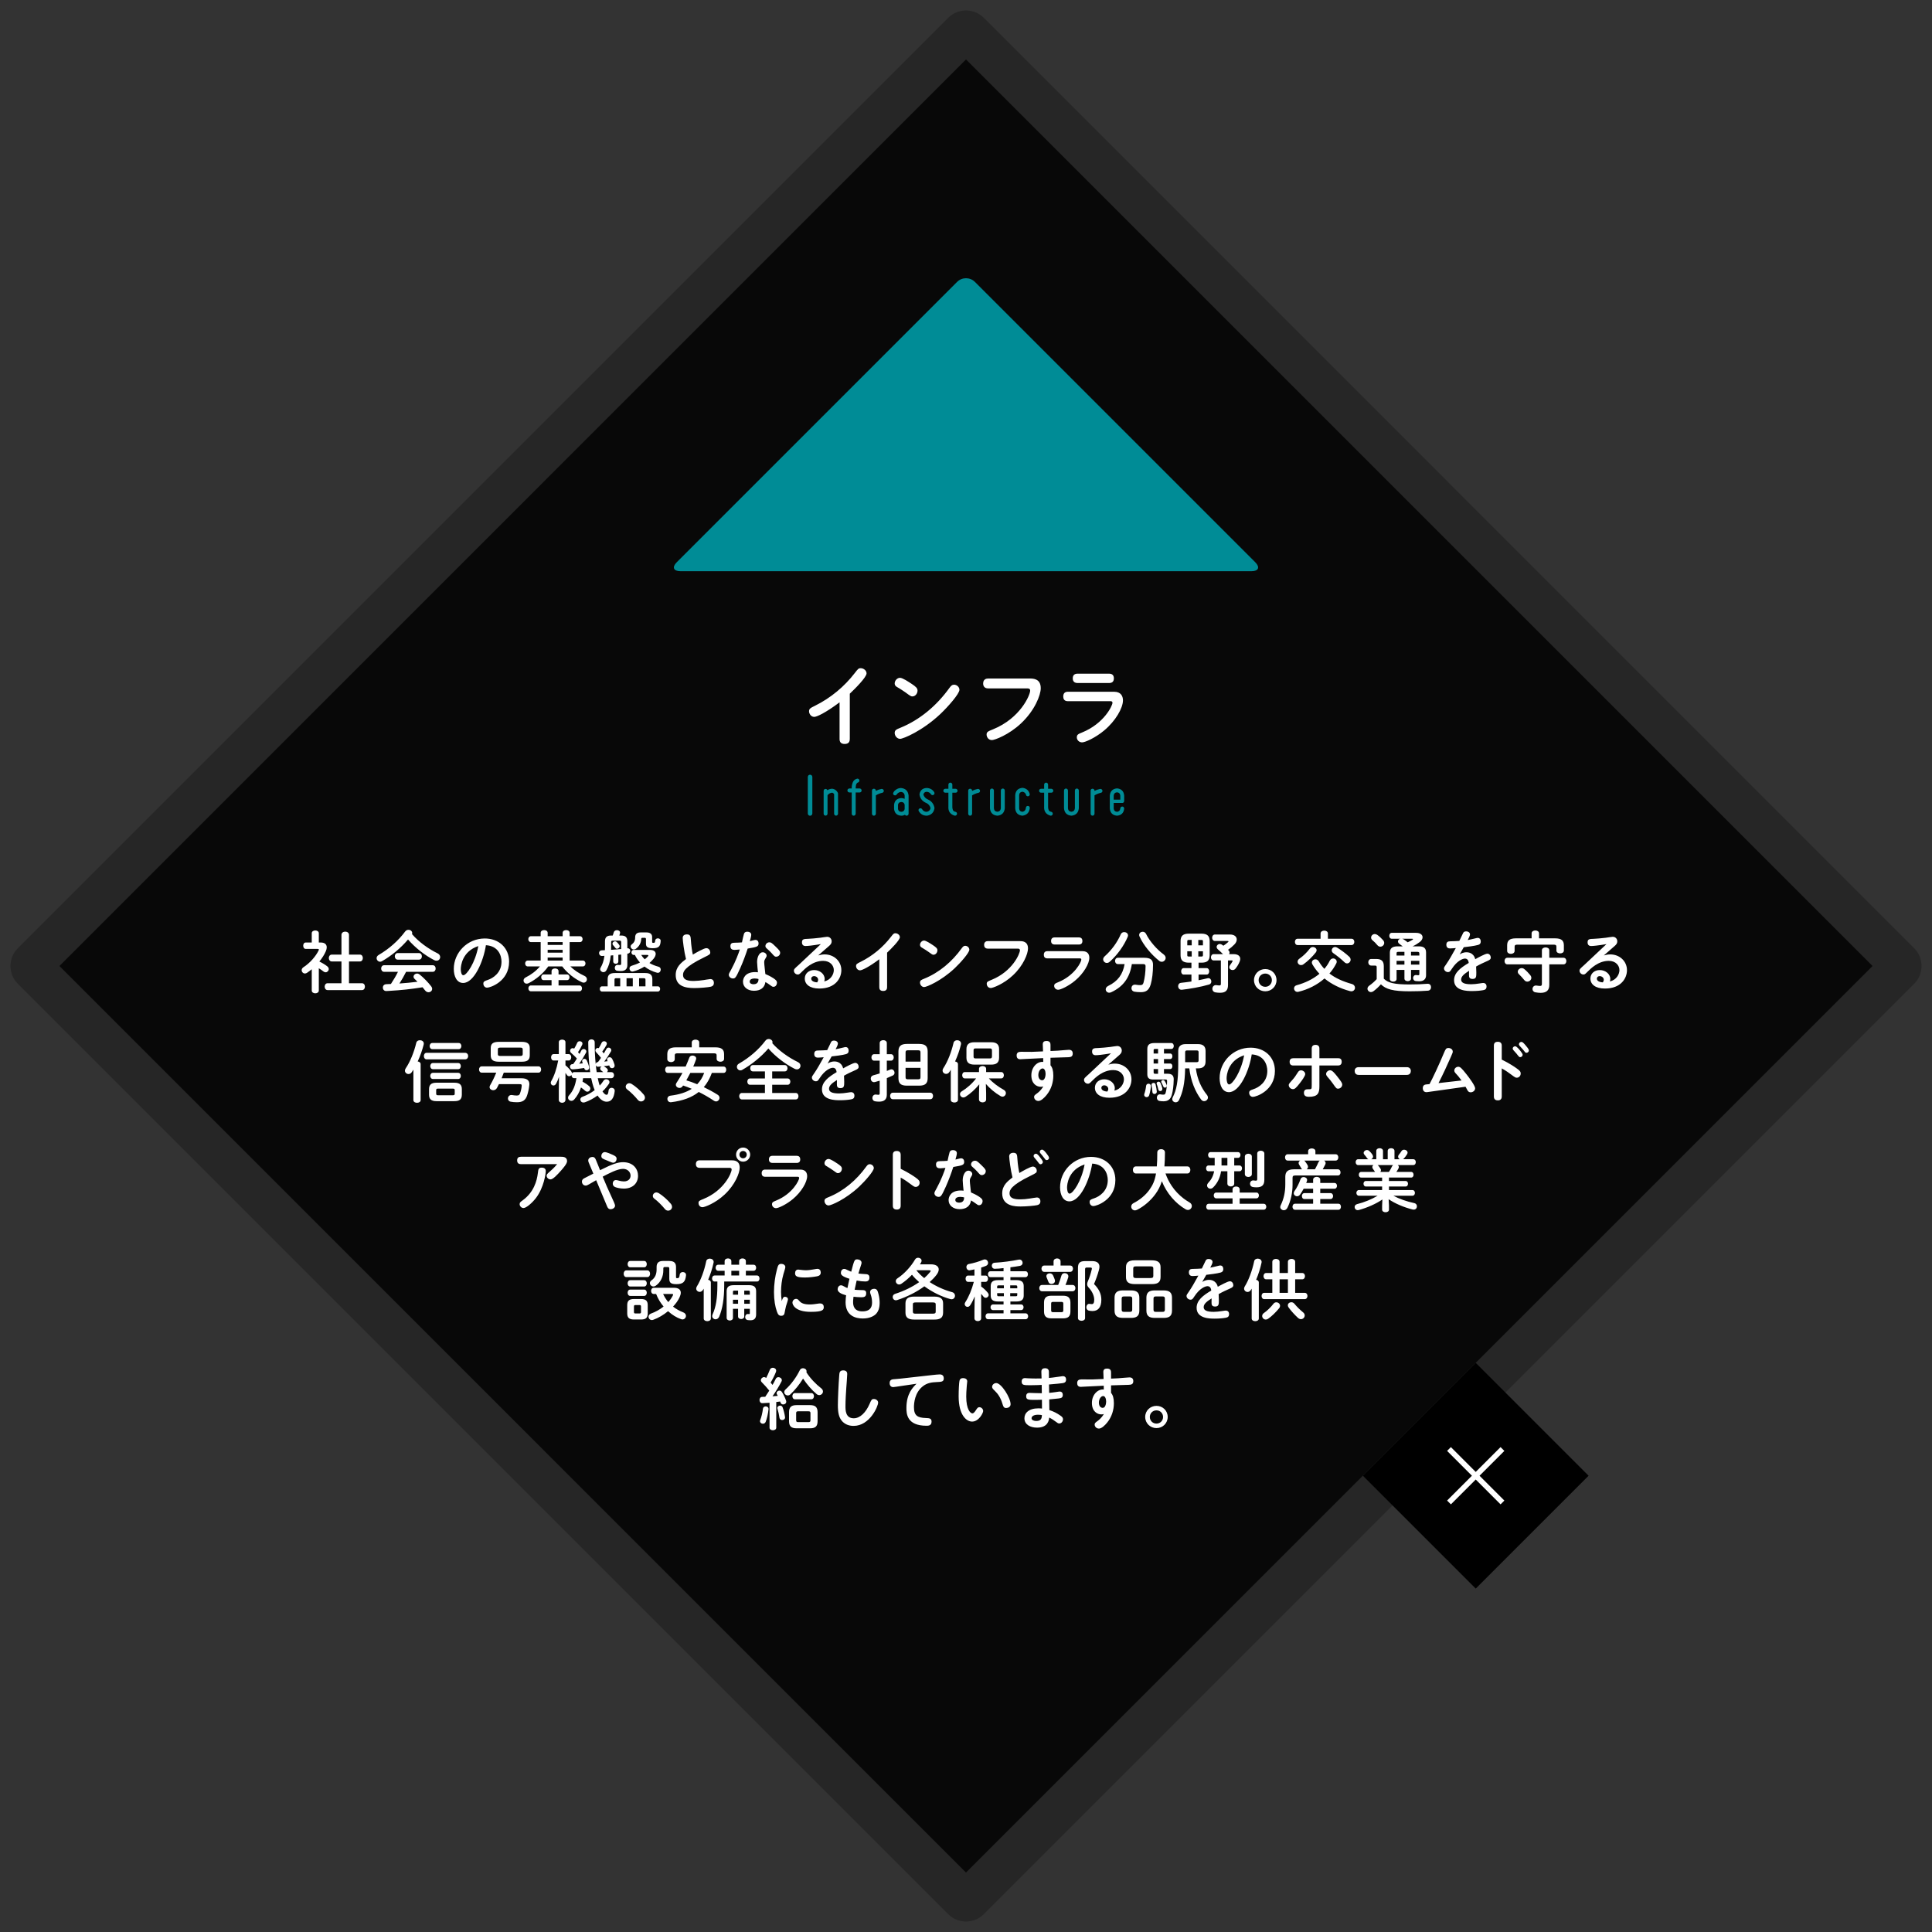 <!DOCTYPE svg PUBLIC "-//W3C//DTD SVG 1.1//EN" "http://www.w3.org/Graphics/SVG/1.1/DTD/svg11.dtd"><svg xmlns="http://www.w3.org/2000/svg" width="460" height="460" viewBox="0 0 460 460" overflow="visible"><rect x="0" y="0" width="460" height="460" fill="#333333" stroke="none"/><path opacity=".25" d="M455.757 225.758l-221.515-221.516c-1.166-1.167-2.704-1.75-4.242-1.75-1.539 0-3.077.582-4.243 1.75l-221.514 221.516c-2.334 2.334-2.334 6.15 0 8.484l221.514 221.514c1.167 1.168 2.704 1.752 4.242 1.752 1.538-.001 3.076-.584 4.243-1.752l221.515-221.514c2.334-2.332 2.334-6.15 0-8.484zm-225.757 220.1l-215.857-215.857 215.856-215.858 215.858 215.858-215.857 215.857z"/><path opacity=".85" d="M229.999 14.142l215.858 215.858-215.857 215.857-215.857-215.857 215.856-215.858"/><path d="M324.496 351.363l26.87-26.87 26.87 26.87-26.87 26.87z"/><path stroke="#fff" stroke-width="1.281" stroke-miterlimit="10" fill="none" d="M357.729 345l-12.729 12.728M344.999 345l12.729 12.728"/><path fill="#fff" d="M75.908 235.832c0 .448-.416.672-.832.672-.432 0-.848-.224-.848-.672v-5.056c-.368.304-.736.576-1.104.832-.176.128-.368.176-.528.176-.432 0-.768-.384-.768-.784 0-.256.128-.512.416-.704 1.552-.992 2.976-2.64 3.632-4.032l.048-.176c0-.112-.096-.16-.288-.16h-2.848c-.4 0-.592-.384-.592-.768 0-.368.192-.752.592-.752h1.44v-2.208c0-.448.416-.656.848-.656.416 0 .832.208.832.656v2.208h.464c.912 0 1.424.416 1.424 1.152 0 .256-.064.56-.208.896-.352.832-.896 1.68-1.552 2.48.672.32 1.392.752 1.856 1.12.272.208.384.448.384.673 0 .416-.352.768-.752.768-.176 0-.352-.064-.528-.208-.32-.256-.688-.512-1.088-.752v5.296zm5.392-6.912h-2.304c-.464 0-.704-.416-.704-.816 0-.416.24-.816.704-.816h2.304v-4.688c0-.528.448-.784.896-.784s.896.256.896.784v4.688h2.592c.48 0 .704.4.704.816 0 .4-.224.816-.704.816h-2.592v5.185h3.088c.48 0 .704.399.704.815 0 .4-.224.816-.704.816h-8.176c-.464 0-.704-.416-.704-.816 0-.416.24-.815.704-.815h3.296v-5.185zM104.209 227c.416.208.592.544.592.864 0 .464-.336.88-.864.88-.176 0-.352-.032-.56-.144-2.208-1.136-4.528-2.944-6.224-4.912-1.696 2-3.92 3.872-6.208 5.168-.16.096-.304.128-.448.128-.464 0-.832-.416-.832-.848 0-.272.144-.56.496-.768 2.448-1.424 4.672-3.376 6.304-5.584.208-.272.496-.4.784-.4.464 0 .896.32.896.768l-.048.256c1.568 1.824 3.872 3.504 6.112 4.592zm-7.52 4.384c-.48.96-1.008 1.889-1.584 2.784 1.44-.112 2.88-.224 4.304-.416-.224-.24-.464-.464-.672-.656-.192-.176-.272-.367-.272-.544 0-.399.384-.752.848-.752.208 0 .416.08.624.24.944.768 2 1.856 2.704 2.768.176.225.256.448.256.641 0 .464-.416.8-.864.8-.288 0-.592-.128-.832-.448-.176-.239-.384-.496-.592-.735-2.768.447-5.024.688-8 .863l-.656.032c-.528 0-.8-.416-.8-.815 0-.4.256-.784.816-.816l1.104-.048c.608-.944 1.2-1.889 1.68-2.896h-3.296c-.464 0-.704-.399-.704-.784 0-.399.24-.784.704-.784h11.568c.48 0 .704.384.704.784 0 .385-.224.784-.704.784h-6.336zm3.056-4.464c.48 0 .704.384.704.784 0 .384-.224.784-.704.784h-5.04c-.464 0-.704-.4-.704-.784 0-.4.24-.784.704-.784h5.04zM110.27 234.04c-1.488 0-2.224-1.536-2.224-3.344 0-3.872 3.216-7.248 7.376-7.248 3.312 0 5.792 2.192 5.792 5.52 0 4.736-4.512 6.192-5.232 6.192-.56 0-.896-.464-.896-.96 0-.48.208-.592 1.088-.896 1.168-.384 3.232-1.664 3.232-4.32 0-1.488-.768-3.76-3.712-3.936-.592 3.888-2.832 8.992-5.424 8.992zm-.56-3.296c0 .496.112 1.456.608 1.456.784 0 2.848-2.96 3.568-6.944-3.856 1.264-4.176 4.736-4.176 5.488zM138.747 228.697c.432 0 .656.351.656.703s-.224.704-.656.704h-2.944c.864.864 2.064 1.665 3.36 2.257.4.176.576.512.576.799 0 .416-.304.801-.768.801-.144 0-.288-.032-.448-.112-1.696-.784-3.44-2.127-4.656-3.744h-3.328c-1.264 1.745-2.912 3.072-4.64 3.969-.176.096-.336.128-.496.128-.448 0-.752-.353-.752-.737 0-.287.16-.575.544-.767 1.232-.607 2.4-1.472 3.36-2.593h-2.88c-.416 0-.64-.352-.64-.704s.224-.703.64-.703h3.056v-4.386h-2.304c-.416 0-.64-.352-.64-.703s.224-.703.64-.703h2.304v-.8c0-.448.416-.656.832-.656s.832.208.832.656v.8h3.568v-.8c0-.448.416-.656.832-.656s.832.208.832.656v.8h2.432c.432 0 .656.351.656.703s-.224.703-.656.703h-2.432v4.386h3.12zm-7.424 4.67h-1.872c-.4 0-.592-.336-.592-.688 0-.335.192-.671.592-.671h1.872v-.769c0-.448.416-.656.832-.656s.832.208.832.656v.769h2c.416 0 .608.336.608.671 0 .352-.192.688-.608.688h-2v1.266h4.976c.416 0 .608.352.608.688 0 .352-.192.703-.608.703h-11.552c-.4 0-.608-.352-.608-.703 0-.336.208-.688.608-.688h4.912v-1.266zm-.928-8.382h3.568v-.674h-3.568v.674zm0 1.84h3.568v-.674h-3.568v.674zm3.568 1.166h-3.568v.706h3.568v-.706zM147.897 222.744c1.039 0 1.47.432 1.47 1.392v1.648h.112c.368 0 .576.304.576.608 0 .288-.16.592-.544.656l-.144.016v2.721c0 .944-.543 1.408-1.518 1.408-.257 0-.577-.017-.913-.064-.384-.048-.56-.368-.56-.688 0-.353.224-.705.656-.705l.545.032c.224 0 .32-.08.32-.336v-2.16l-.673.064v1.6c0 .352-.304.528-.608.528s-.608-.176-.608-.528v-1.488l-.592.048c-.144 1.536-.496 2.56-1.024 3.504-.176.336-.464.464-.72.464-.4 0-.768-.304-.768-.704 0-.111.032-.256.112-.384.432-.752.736-1.584.896-2.8-.192.016-.384.032-.576.032-.448.016-.704-.336-.704-.688 0-.32.208-.64.656-.656l.737-.032c.016-.32.016-.656.016-1.008v-1.088c0-.96.431-1.392 1.454-1.392h.385c.096-.256.176-.464.24-.736.096-.368.432-.544.768-.544.368 0 .752.208.752.592l-.032.208c-.048.192-.096.352-.144.48h.433zm8.718 12.097c.368 0 .56.304.56.623 0 .304-.192.623-.56.623h-13.262c-.368 0-.544-.319-.544-.623 0-.319.176-.623.544-.623h1.328v-1.697c0-.991.463-1.471 1.727-1.471h7.233c1.198 0 1.678.479 1.678 1.471v1.697h1.296zm-10.704-10.881c-.304 0-.4.08-.4.352v1.072c0 .256 0 .512-.016.768.8-.048 1.601-.112 2.402-.192v-1.648c0-.272-.096-.352-.416-.352h-1.57zm-.08.72c0-.304.304-.56.625-.56.128 0 .272.048.384.16.208.192.384.384.592.688.08.112.112.224.112.32 0 .336-.336.608-.656.608-.144 0-.288-.08-.4-.224-.192-.272-.336-.432-.512-.625-.096-.128-.145-.24-.145-.368zm.912 8.223c-.353 0-.433.096-.433.368v1.569h1.362v-1.938h-.929zm2.431 1.938h1.49v-1.938h-1.49v1.938zm5.585-8.672c.895 0 1.359.383 1.359.942 0 .336-.16.736-.496 1.152-.288.352-.624.704-.991 1.024.607.368 1.327.656 2.143.88.384.097.544.4.544.688 0 .385-.256.769-.704.769l-.208-.032c-1.072-.288-2.079-.784-2.958-1.456-.849.528-1.761.928-2.672 1.152l-.208.032c-.433 0-.689-.368-.689-.721 0-.288.16-.561.561-.672.672-.192 1.327-.448 1.935-.768-.496-.544-.911-1.137-1.215-1.793h-.271c-.352 0-.544-.304-.544-.607 0-.288.192-.591.544-.591h3.871zm.511-1.952c0 .208.048.272.289.272.305 0 .401-.048.434-.529.032-.368.335-.544.639-.544.335 0 .671.192.671.593l-.032.368c-.112.927-.463 1.39-1.824 1.39-1.295 0-1.646-.319-1.646-1.102v-1.089c0-.192-.08-.288-.32-.288h-.481c-.256 0-.305.064-.32.256-.048.993-.496 1.775-1.247 2.334-.176.144-.352.192-.528.192-.416 0-.752-.352-.752-.72 0-.176.08-.351.272-.495.512-.399.8-.832.8-1.648 0-.784.399-1.2 1.278-1.2h1.441c.863 0 1.326.4 1.326 1.088v1.121zm-3.104 10.624h1.522v-1.569c0-.272-.096-.368-.449-.368h-1.073v1.938zm.513-7.474c.224.384.513.736.833 1.041.304-.224.576-.48.784-.736.064-.064.08-.128.08-.176 0-.08-.08-.128-.224-.128h-1.473zM162.549 223.336c0-.64.464-.864.992-.864.864 0 .896.56.944 1.264.096 1.504.32 2.896.48 3.552.704-.432 2.64-1.536 3.2-1.536.672 0 .944.64.944.992 0 .48-.128.544-1.472 1.2-4.736 2.304-5.008 3.44-5.008 4.176 0 1.328 1.408 1.44 2.592 1.44.608 0 1.728-.112 2.304-.208.096-.017 1.424-.24 1.6-.24.464 0 .848.271.848.912 0 .655-.416.832-.768.912-.528.128-2.496.319-3.92.319-2.256 0-4.4-.527-4.4-3.12 0-1.92 1.296-2.896 2.448-3.792-.448-1.712-.784-4.496-.784-5.008zM177.139 222.328c.112-.336.384-.496.8-.496.464 0 .928.24.928.72 0 .304-.16.96-.336 1.536.208-.048 1.12-.304 1.328-.304.528 0 .752.416.752.832 0 .8-.464.864-2.592 1.232-.496 1.52-1.072 3.088-1.76 4.64-1.072 2.384-1.232 2.479-1.76 2.479-.48 0-.976-.368-.976-.88 0-.256.176-.527.576-1.248 1.072-1.968 1.776-3.92 2.048-4.768-.592.064-1.056.096-1.248.096-.576 0-.992-.208-.992-.896 0-.672.368-.816 1.072-.816.512 0 1.216-.032 1.68-.08.096-.496.384-1.776.48-2.048zm3.12 6.72c0-1.168.528-2.32 1.344-2.32.48 0 .928.368.928.8 0 .208-.08.352-.32.752-.224.368-.256.512-.256.88 0 .448.24 2.368.272 2.752.4.16 1.232.544 1.936 1.008.624.433.832.672.832 1.057 0 .287-.192.976-.832.976-.24 0-.368-.064-.864-.448-.368-.271-.528-.384-1.056-.688-.208 1.424-1.248 2.08-2.72 2.08-1.52 0-2.624-.881-2.624-2.16 0-.832.544-2.288 2.912-2.288.288 0 .512.032.656.048-.064-.56-.208-1.968-.208-2.448zm-.576 3.92c-.464 0-1.184.128-1.184.736 0 .512.544.64.912.64 1.168 0 1.184-.928 1.184-1.248-.176-.048-.512-.128-.912-.128zm4.96-7.616c1.024.976 1.104 1.184 1.104 1.504 0 .544-.464.928-.944.928-.32 0-.416-.08-1.072-.832-.384-.432-.672-.688-1.088-1.056-.224-.192-.4-.368-.4-.64 0-.432.368-.896.944-.896.352 0 .544.096 1.456.992zM198.527 230.968c0-1.072-.864-2.192-2.544-2.192-2.496 0-4.336 1.873-5.056 2.592-.544.544-.656.656-.976.656-.512 0-.928-.433-.928-.912 0-.353.112-.448 1.184-1.408.832-.752 4.464-4.224 5.232-4.912-2.24.368-3.2.448-3.648.448-.56 0-.848-.32-.848-.88 0-.8.512-.8 1.472-.832.512-.016 2.08-.144 2.88-.256.256-.032 1.408-.224 1.632-.224.672 0 1.088.496 1.088 1.088 0 .496-.256.784-.704 1.168-.512.432-.704.624-2.496 2.176.592-.16 1.008-.24 1.52-.24 2.224 0 3.984 1.6 3.984 3.76 0 1.904-1.408 4.368-5.248 4.368-2.256 0-3.456-.992-3.456-2.384 0-1.185.96-2.017 2.224-2.017 1.312 0 2.512.896 2.512 2.128 0 .16-.032.32-.096.576 1.52-.336 2.272-1.664 2.272-2.704zm-3.728 2.32c0-.544-.512-.88-.976-.88-.368 0-.672.24-.672.607 0 .721 1.04.864 1.424.881.128-.208.224-.4.224-.608zM211.213 235.032c0 .384-.112.912-.928.912-.768 0-.928-.448-.928-.912v-6.64c-2.56 1.92-4.144 2.64-4.592 2.64-.592 0-.944-.576-.944-1.008 0-.48.256-.608 1.104-1.024 2.832-1.408 5.296-3.456 7.216-5.952.544-.704.656-.848 1.056-.848.48 0 1.056.384 1.056.944 0 .704-2.128 2.816-3.04 3.68v8.208zM222.25 227.32c-.224 0-.352-.064-1.232-.72-.112-.08-.976-.672-1.392-.896-.368-.192-.576-.384-.576-.752 0-.496.448-1.008.96-1.008.48 0 1.536.72 2.128 1.104.736.496 1.056.768 1.056 1.216 0 .496-.368 1.056-.944 1.056zm8.544-1.2c0 .72-2.064 3.072-3.488 4.416-3.232 3.04-6.704 4.479-7.28 4.479-.528 0-.976-.527-.976-1.071 0-.513.336-.656.976-.912 3.632-1.472 6.672-4.08 8.96-7.264.288-.384.48-.576.832-.576.496 0 .976.416.976.928zM235.207 225.864c-.704 0-.896-.48-.896-.88 0-.768.544-.912.896-.912h7.552c.656 0 2 .032 2 1.76 0 1.248-1.088 4.048-3.584 6.384-2.208 2.08-4.784 3.024-5.264 3.024-.704 0-.976-.624-.976-.992 0-.496.256-.592 1.168-.96 4.96-2.016 6.736-6.224 6.736-7.024 0-.368-.288-.4-.544-.4h-7.088zM249.364 228.184c-.688 0-.832-.464-.832-.848 0-.592.32-.864.832-.864h8.384c1.28 0 1.616.832 1.616 1.568 0 1.376-1.328 3.729-3.408 5.456-1.568 1.312-3.44 2.16-4 2.16-.576 0-.96-.448-.96-.912 0-.496.272-.608.944-.88 4.016-1.632 5.52-4.88 5.52-5.376 0-.304-.24-.304-.432-.304h-7.664zm7.488-4.992c.688 0 .864.432.864.848 0 .576-.304.848-.864.848h-5.728c-.864 0-.864-.688-.864-.848 0-.56.304-.848.864-.848h5.728zM267.665 221.928c.464 0 .912.304.912.784 0 .112-.032.224-.08.352-.896 2.112-2.416 4.256-4.272 5.92-.224.208-.48.288-.688.288-.48 0-.88-.4-.88-.864 0-.224.112-.48.352-.704 1.712-1.536 2.992-3.328 3.84-5.248.16-.368.496-.528.816-.528zm1.824 7.616c-.496 3.216-2.016 5.36-4.912 6.704-.176.08-.336.112-.48.112-.48 0-.832-.384-.832-.8 0-.288.176-.608.592-.816 2.304-1.12 3.488-2.752 3.904-5.2h-1.584c-.464 0-.688-.384-.688-.752 0-.384.224-.752.688-.752h6.24c1.52 0 2.112.496 2.112 1.68 0 1.888-.208 3.44-.544 4.64-.4 1.376-1.104 1.872-2.336 1.872-.624 0-1.12-.049-1.52-.112-.512-.096-.736-.464-.736-.832 0-.432.288-.848.832-.848l.208.016c.32.064.688.096 1.072.096.416 0 .64-.128.768-.607.288-1.072.48-2.496.48-3.904 0-.368-.16-.496-.608-.496h-2.656zm7.568-2.304c.336.256.48.544.48.832 0 .496-.432.928-.944.928-.192 0-.4-.064-.592-.224-1.904-1.52-3.744-3.712-4.688-5.808-.064-.128-.08-.256-.08-.368 0-.448.4-.752.832-.752.32 0 .64.16.816.528.864 1.76 2.576 3.696 4.176 4.864zM283.07 229.207c-1.408 0-1.984-.543-1.984-1.774v-3.362c0-1.231.576-1.774 1.984-1.774h2.96c1.408 0 1.984.543 1.984 1.774v3.362c0 1.358-.688 1.774-1.984 1.774h-.656v1.298h1.92c.4 0 .608.384.608.768 0 .383-.208.767-.608.767h-1.92v1.344c.752-.144 1.472-.304 2.128-.464l.208-.032c.432 0 .704.4.704.801 0 .304-.16.607-.528.72-2.016.592-4.64 1.04-6.48 1.248h-.112c-.496 0-.784-.433-.784-.849 0-.384.224-.752.688-.8.832-.08 1.648-.208 2.48-.319v-1.648h-1.856c-.384 0-.592-.384-.592-.767 0-.384.208-.768.592-.768h1.856v-1.298h-.608zm-.08-5.408c-.24 0-.304.08-.304.336v.945h1.056v-1.282h-.752zm-.304 2.688v.913c0 .241.048.337.304.337h.752v-1.25h-1.056zm2.624-1.406h1.104v-.945c0-.256-.064-.336-.304-.336h-.8v1.282zm0 2.656h.8c.24 0 .304-.081.304-.337v-.913h-1.104v1.25zm5.888-.561c-.4-.4-.8-.768-1.184-1.104-.24-.192-.336-.416-.336-.624 0-.368.336-.688.752-.688.192 0 .384.064.576.208l.272.208c.432-.288.816-.576 1.104-.848.08-.064.112-.128.112-.176 0-.064-.08-.112-.24-.112h-2.992c-.432 0-.656-.384-.656-.752 0-.4.224-.784.656-.784h3.6c1.072 0 1.6.544 1.6 1.184 0 .384-.176.784-.528 1.152-.528.544-1.008.944-1.552 1.312l.112.096c.176.176.256.368.256.56 0 .128-.048.256-.112.368h1.072c1.056 0 1.584.464 1.584 1.136 0 .192-.048.384-.128.608-.256.656-.576 1.168-1.008 1.712-.192.24-.448.336-.688.336-.4 0-.784-.288-.784-.688 0-.16.048-.32.176-.48.288-.384.464-.672.592-.912l.032-.096c0-.08-.064-.112-.208-.112h-.896v5.84c0 1.279-.56 1.855-1.888 1.855-.352 0-.768-.032-1.12-.096-.496-.097-.72-.464-.72-.849 0-.432.304-.88.832-.88l.176.017c.208.031.448.063.688.063.208 0 .336-.08.336-.352v-5.6h-1.712c-.432 0-.656-.368-.656-.736 0-.384.224-.768.656-.768h2.224zM303.931 233.368c0 1.488-1.184 2.656-2.672 2.656-1.488 0-2.688-1.168-2.688-2.656s1.2-2.64 2.688-2.64c1.488 0 2.672 1.151 2.672 2.64zm-4.256 0c0 .896.688 1.584 1.584 1.584.88 0 1.568-.688 1.568-1.584 0-.88-.688-1.568-1.568-1.568-.896 0-1.584.688-1.584 1.568zM321.848 234.28c.528.144.768.527.768.896 0 .433-.32.849-.88.849-.096 0-.208-.017-.32-.048-2.336-.624-4.4-1.648-6.064-3.009-1.744 1.536-3.92 2.624-6.192 3.168l-.24.032c-.496 0-.816-.432-.816-.832 0-.32.192-.64.608-.752 2.032-.56 3.92-1.456 5.44-2.736-.656-.688-1.216-1.439-1.68-2.24-.08-.144-.128-.304-.128-.432 0-.448.416-.768.848-.768.288 0 .592.144.8.48.384.656.832 1.264 1.328 1.792.512-.592.944-1.231 1.296-1.952.192-.368.496-.528.8-.528.432 0 .848.32.848.784 0 .128-.032.256-.096.384-.448.88-.992 1.696-1.632 2.416 1.408 1.104 3.168 1.888 5.312 2.496zm-7.424-12.016c0-.464.432-.688.88-.688.432 0 .864.224.864.688v1.248h5.632c.432 0 .656.368.656.752 0 .368-.224.752-.656.752h-12.848c-.432 0-.64-.384-.64-.752 0-.384.208-.752.64-.752h5.472v-1.248zm-1.84 3.216c.448 0 .896.336.896.768 0 .176-.064.352-.208.528-.816 1.04-1.952 2.128-2.928 2.816-.192.144-.4.192-.576.192-.464 0-.816-.384-.816-.8 0-.256.128-.512.416-.72.896-.624 1.76-1.44 2.528-2.448.176-.24.432-.336.688-.336zm8.656 2.304c.24.224.336.48.336.72 0 .464-.4.88-.848.88-.208 0-.432-.096-.624-.288-.784-.768-1.76-1.536-2.656-2.16-.256-.176-.368-.416-.368-.656 0-.4.336-.8.8-.8.16 0 .336.048.512.16.864.512 2.032 1.376 2.848 2.144zM329.476 233.017c.976.992 2.512 1.377 6.096 1.377 1.664 0 3.04-.049 4.272-.16h.112c.512 0 .768.399.768.814 0 .4-.24.8-.768.831-1.296.097-2.656.145-4.352.145-3.888 0-5.616-.479-6.815-1.662-.527.591-1.151 1.183-1.807 1.662-.192.128-.384.191-.56.191-.448 0-.832-.384-.832-.815 0-.255.128-.511.464-.751.592-.415 1.2-.943 1.728-1.52v-2.833c0-.288-.064-.4-.48-.4h-.816c-.464 0-.704-.4-.704-.784 0-.4.24-.784.704-.784h1.2c1.294 0 1.79.56 1.79 1.729v2.96zm-.158-9.153c.176.208.256.433.256.641 0 .496-.432.896-.912.896-.256 0-.512-.112-.72-.368-.368-.448-.72-.801-1.184-1.185-.224-.192-.304-.416-.304-.624 0-.432.384-.831.88-.831.192 0 .4.064.608.208.528.383.992.831 1.376 1.263zm6.638 7.072v2.064c0 .399-.383.607-.783.607-.384 0-.783-.208-.783-.607v-2.064h-1.874v2.176c0 .4-.399.607-.799.607s-.799-.207-.799-.607v-6.272c0-1.055.591-1.518 1.838-1.518h1.217c-.272-.208-.513-.401-.785-.593-.24-.176-.336-.384-.336-.577 0-.304.224-.561.544-.641h-2.031c-.384 0-.576-.352-.576-.687 0-.368.192-.719.576-.719h5.775c1.057 0 1.568.479 1.568 1.055 0 .368-.224.784-.655 1.12-.513.385-1.057.737-1.714 1.042h1.506c1.135 0 1.694.431 1.694 1.454v5.441c0 .911-.591 1.422-1.63 1.422-.24 0-.529-.016-.801-.048-.449-.048-.657-.383-.657-.719 0-.352.24-.719.625-.719h.096c.096.016.288.048.448.048.256 0 .32-.08.32-.288v-.978h-1.986zm-2.992-4.305c-.352 0-.448.081-.448.337v.545h1.874v-.882h-1.426zm1.426 3.042v-.898h-1.874v.898h1.874zm-.513-6.162c.112.032.208.08.32.144.336.208.64.448.959.705.416-.176.767-.368 1.167-.608.08-.048.112-.096.112-.144 0-.048-.064-.096-.192-.096h-2.367zm4.064 3.473c0-.272-.176-.353-.464-.353h-1.521v.882h1.986v-.529zm0 1.791h-1.986v.898h1.986v-.898zM348.37 222.136c.08-.144.224-.384.704-.384s.928.272.928.736c0 .32-.4 1.072-.544 1.328.448-.08.896-.176 1.744-.384.32-.08.496-.128.64-.128.528 0 .72.448.72.88 0 .48-.256.688-.64.8-.8.24-2.704.464-3.408.544-.144.24-.656 1.136-.976 1.712.256-.176.832-.512 1.632-.512.24 0 1.664 0 2.08 1.648.608-.336 2.368-1.312 2.88-1.312.528 0 .816.512.816.928 0 .4-.272.576-.816.816-.912.4-1.808.816-2.672 1.312.032.656.048 1.008.048 1.44 0 .943 0 1.52-.896 1.52-.848 0-.848-.528-.848-1.024l.016-.911c-.992.64-1.888 1.247-1.888 2.079 0 .801.816 1.12 2.416 1.12.624 0 1.232-.08 1.984-.191.416-.064.72-.112.88-.112.384 0 .768.256.768.816 0 .592-.272.8-.8.896-.688.128-1.632.208-2.592.208-1.168 0-4.336 0-4.336-2.576 0-1.76 1.488-2.928 3.488-4.112-.048-.352-.16-1.04-.896-1.04-.56 0-1.888.544-3.088 2.384-.464.704-.544.832-.96.832-.48 0-.944-.4-.944-.88 0-.256.08-.353.656-1.184.464-.672 1.28-2.032 2.16-3.664-.096.016-1.008.096-1.376.096-.288 0-.88-.08-.88-.864 0-.64.352-.832.864-.832.992-.016 1.52-.048 2.224-.096.144-.288.784-1.648.912-1.888zM367.119 226.248c0-.448.448-.672.88-.672.448 0 .88.224.88.672v1.792h3.376c.464 0 .688.384.688.784 0 .384-.224.784-.688.784h-3.376v4.913c0 1.279-.688 1.871-2.064 1.871-.384 0-.8-.048-1.248-.128-.464-.08-.688-.432-.688-.783 0-.416.304-.832.816-.832l.192.016c.176.032.592.08.8.08.32 0 .432-.096.432-.512v-4.625h-8.224c-.448 0-.672-.4-.672-.784 0-.4.224-.784.672-.784h8.224v-1.792zm-2.448-4.032c0-.448.448-.672.88-.672.448 0 .88.224.88.672v1.2h3.824c1.52 0 2.096.528 2.096 1.664v1.232c0 .464-.448.688-.88.688-.448 0-.896-.224-.896-.688v-.896c0-.352-.144-.496-.608-.496h-8.736c-.464 0-.608.144-.608.496v.992c0 .464-.448.704-.88.704-.448 0-.896-.24-.896-.704v-1.328c0-1.136.576-1.664 2.096-1.664h3.728v-1.2zm-.288 10c.16.208.224.4.224.592 0 .513-.464.912-.96.912-.256 0-.512-.111-.72-.367-.352-.448-.864-1.009-1.264-1.393-.208-.191-.288-.399-.288-.607 0-.448.448-.849.944-.849.208 0 .432.08.624.24.512.416 1.072 1.008 1.44 1.472zM385.58 230.968c0-1.072-.864-2.192-2.544-2.192-2.496 0-4.336 1.873-5.056 2.592-.544.544-.656.656-.976.656-.512 0-.928-.433-.928-.912 0-.353.112-.448 1.184-1.408.832-.752 4.464-4.224 5.232-4.912-2.24.368-3.2.448-3.648.448-.56 0-.848-.32-.848-.88 0-.8.512-.8 1.472-.832.512-.016 2.08-.144 2.88-.256.256-.032 1.408-.224 1.632-.224.672 0 1.088.496 1.088 1.088 0 .496-.256.784-.704 1.168-.512.432-.704.624-2.496 2.176.592-.16 1.008-.24 1.52-.24 2.224 0 3.984 1.6 3.984 3.76 0 1.904-1.408 4.368-5.248 4.368-2.256 0-3.456-.992-3.456-2.384 0-1.185.96-2.017 2.224-2.017 1.312 0 2.512.896 2.512 2.128 0 .16-.032.32-.096.576 1.52-.336 2.272-1.664 2.272-2.704zm-3.728 2.32c0-.544-.512-.88-.976-.88-.368 0-.672.24-.672.607 0 .721 1.04.864 1.424.881.128-.208.224-.4.224-.608zM98.426 254.68l-.384.593c-.208.32-.496.448-.784.448-.432 0-.848-.336-.848-.801 0-.177.064-.369.192-.561 1.072-1.583 2-3.902 2.512-6.078.096-.416.48-.608.864-.608.464 0 .928.272.928.8l-.032.24c-.32 1.278-.816 2.703-1.424 4.016.368.048.704.256.704.641v8.559c0 .432-.432.64-.864.64s-.864-.208-.864-.64v-7.248zm3.152-2.448c-.432 0-.656-.399-.656-.783 0-.399.224-.783.656-.783h9.136c.512 0 .752.384.752.783 0 .384-.24.783-.752.783h-9.136zm2.352 9.951c-1.328 0-1.776-.543-1.776-1.565v-1.266c0-1.023.448-1.566 1.776-1.566h4.24c1.36 0 1.792.543 1.792 1.566v1.266c0 1.23-.656 1.565-1.792 1.565h-4.24zm-.992-12.384c-.416 0-.64-.367-.64-.734 0-.368.224-.735.64-.735h6.256c.448 0 .656.367.656.735 0 .367-.208.734-.656.734h-6.256zm.144 4.769c-.416 0-.64-.368-.64-.735s.224-.735.64-.735h5.984c.448 0 .656.368.656.735s-.208.735-.656.735h-5.984zm0 2.336c-.416 0-.64-.368-.64-.735s.224-.735.64-.735h5.984c.448 0 .656.368.656.735s-.208.735-.656.735h-5.984zm4.704 3.874c.4 0 .48-.097.48-.4v-.785c0-.305-.08-.4-.48-.4h-3.456c-.4 0-.48.096-.48.4v.785c0 .353.16.4.48.4h3.456zM119.944 255.399c-.176.448-.336.897-.512 1.33h4.688c1.376 0 1.92.526 1.92 1.405l-.016.225c-.08.849-.272 1.697-.512 2.434-.384 1.167-1.056 1.646-2.432 1.646-.576 0-1.024-.048-1.472-.128-.464-.08-.672-.416-.672-.768 0-.399.304-.831.832-.831l.176.016c.368.064.736.112 1.056.112.496 0 .672-.112.816-.512.224-.608.4-1.409.4-1.89 0-.225-.096-.305-.496-.305h-4.928c-.144.305-.304.608-.464.896-.208.384-.56.544-.896.544-.448 0-.864-.304-.864-.736 0-.144.048-.304.144-.464.512-.879 1.024-1.935 1.44-2.976h-3.44c-.432 0-.656-.384-.656-.751 0-.384.224-.751.656-.751h13.472c.448 0 .656.367.656.751 0 .367-.208.751-.656.751h-8.24zm-1.136-2.608c-1.424 0-1.968-.463-1.968-1.519v-1.713c0-1.055.544-1.503 1.968-1.503h5.36c1.424 0 1.968.448 1.968 1.503v1.713c0 1.295-.832 1.519-1.968 1.519h-5.36zm5.04-1.374c.48 0 .608-.128.608-.448v-1.089c0-.337-.128-.449-.608-.449h-4.704c-.496 0-.608.112-.608.449v1.089c0 .416.256.448.608.448h4.704zM142.374 252.872c.256-.32.496-.656.72-1.008-.352-.464-.736-.896-1.136-1.313-.144-.144-.208-.304-.208-.464 0-.304.256-.576.592-.576l.224.049c.256-.416.48-.849.672-1.265.128-.271.368-.384.608-.384.32 0 .64.208.64.56 0 .112-.032.225-.096.353-.272.528-.624 1.04-.992 1.552.128.145.256.288.368.448.224-.353.416-.704.608-1.056.128-.24.336-.337.528-.337.32 0 .64.257.64.593 0 .111-.016.224-.096.352-.496.832-1.04 1.68-1.584 2.384.272-.016.544-.063.816-.096l-.08-.16-.064-.24c0-.319.288-.544.608-.544.208 0 .448.112.608.385.192.336.416.863.544 1.312.032.112.048.208.048.304 0 .385-.304.608-.608.608-.256 0-.496-.128-.608-.448l-.064-.208c-.448.08-.88.145-1.328.176l.16.08c.144.097.352.24.528.385.208.159.304.352.304.527 0 .16-.08.32-.208.433h1.024c.432 0 .656.352.656.72 0 .352-.224.72-.656.72h-3.216c.064.304.128.592.192.849.08.336.176.64.272.911.336-.352.624-.72.864-1.104.176-.288.432-.416.688-.416.4 0 .768.304.768.704 0 .128-.048.271-.144.416-.336.464-.672.928-1.072 1.344l-.448.432c.368.576.72.816.944.816.272 0 .416-.16.512-1.04.048-.416.384-.624.72-.624.368 0 .736.24.736.704v.08c-.192 1.776-.864 2.528-1.92 2.528-.736 0-1.504-.48-2.16-1.473-.976.704-2.016 1.265-3.04 1.616-.112.032-.224.048-.32.048-.448 0-.752-.352-.752-.704 0-.271.16-.544.544-.672.976-.352 2-.896 2.88-1.567-.208-.496-.4-1.057-.56-1.681-.096-.352-.192-.752-.272-1.168h-1.936c-.032.272-.064.544-.128.816.56.304 1.088.655 1.568 1.071.192.16.288.368.288.576 0 .385-.32.752-.72.752-.176 0-.368-.08-.544-.239-.24-.225-.576-.496-.96-.769-.368 1.136-.928 2.096-1.6 2.849-.208.239-.448.336-.688.336-.416 0-.784-.32-.784-.736 0-.176.064-.384.24-.576.928-1.023 1.472-2.271 1.744-4.08h-.528c-.416 0-.64-.368-.64-.72v-.048c-.128.176-.336.304-.56.304-.208 0-.432-.112-.576-.368-.08-.128-.192-.288-.304-.432v6.432c0 .448-.4.688-.784.688-.4 0-.8-.24-.8-.688v-2.336l.048-3.168c-.208.64-.464 1.232-.704 1.664-.16.288-.4.416-.624.416-.336 0-.64-.272-.64-.64 0-.128.032-.256.112-.4.704-1.216 1.296-2.928 1.664-4.912h-1.088c-.4 0-.608-.384-.608-.768 0-.368.208-.752.592-.752h1.248v-2.849c0-.416.4-.607.8-.607.384 0 .784.191.784.607v2.849h.768c.4 0 .608.384.608.752 0 .384-.208.768-.608.768h-.768v1.136c.528.433 1.04.977 1.376 1.456.128.177.176.336.176.48.128-.192.304-.304.528-.304h3.808c-.288-2.017-.464-4.496-.464-7.104 0-.479.384-.704.768-.704s.768.225.768.704c0 1.729.064 3.472.24 5.185.032-.272.24-.48.512-.48h.032zm-3.28 1.408c-.848.144-2.224.319-2.752.319-.416 0-.64-.304-.64-.623 0-.288.192-.593.592-.608l.176-.016c.32-.416.608-.864.88-1.313-.416-.496-.896-.928-1.376-1.36-.176-.144-.24-.336-.24-.496 0-.336.256-.623.608-.623.112 0 .24.031.368.111.272-.432.496-.88.72-1.392.112-.256.352-.368.592-.368.336 0 .656.208.656.56 0 .08-.016.177-.064.288-.288.641-.624 1.217-.992 1.761l.368.416.4-.784c.144-.272.368-.384.576-.384.32 0 .64.239.64.575 0 .112-.032.225-.096.336-.528.992-1.072 1.856-1.6 2.593l.848-.097-.112-.304-.048-.256c0-.304.256-.512.544-.512.208 0 .432.111.56.367.208.4.384.929.544 1.473.032.096.032.176.032.256 0 .399-.304.624-.592.624-.256 0-.512-.145-.576-.464l-.016-.08zm4.544.992l-.48-.385c-.192-.144-.256-.304-.256-.464 0-.224.144-.416.352-.512-.352.048-.72.08-.896.08-.272 0-.432-.176-.496-.384.064.56.112 1.104.208 1.664h1.568zM148.979 258.744c0-.432.368-.832.864-.832.176 0 .368.064.56.176.896.544 2.128 1.616 2.864 2.528.208.256.288.512.288.736 0 .512-.432.896-.928.896-.272 0-.56-.112-.784-.4-.736-.896-1.712-1.871-2.496-2.447-.272-.192-.368-.433-.368-.656zM169.489 255.448c-.192.496-.384.976-.624 1.439-.368.704-.784 1.36-1.296 1.952 1.136.544 2.256 1.152 3.312 1.824.304.192.432.464.432.72 0 .433-.368.864-.832.864-.16 0-.336-.064-.512-.176-1.216-.816-2.4-1.488-3.6-2.08-1.632 1.296-3.776 2.096-6.512 2.432l-.144.017c-.528 0-.816-.4-.816-.784 0-.368.24-.72.736-.784 2.112-.256 3.776-.8 5.072-1.632-.672-.288-1.376-.561-2.064-.784l-.096.144c-.192.305-.48.433-.752.433-.448 0-.88-.336-.88-.752 0-.145.048-.288.144-.433.528-.8 1.008-1.584 1.44-2.399h-3.52c-.4 0-.608-.384-.608-.752 0-.384.208-.752.608-.752h4.272c.304-.688.592-1.393.88-2.145.128-.336.432-.479.752-.479.432 0 .88.271.88.688l-.032.225c-.208.592-.432 1.168-.672 1.712h7.232c.416 0 .624.368.624.752 0 .368-.208.752-.624.752h-2.8zm-4.784-7.248c0-.448.448-.672.896-.672.432 0 .88.224.88.672v1.168h3.84c1.504 0 2.08.512 2.08 1.632v1.104c0 .464-.448.688-.88.688-.448 0-.896-.224-.896-.688v-.832c0-.336-.144-.48-.592-.48h-8.784c-.448 0-.592.145-.592.48v.911c0 .465-.448.704-.88.704-.448 0-.896-.239-.896-.704v-1.184c0-1.12.576-1.632 2.08-1.632h3.744v-1.168zm-.336 7.248c-.32.592-.624 1.184-.96 1.775.88.257 1.744.576 2.592.929.736-.752 1.312-1.712 1.664-2.704h-3.296zM189.999 252.888c.416.208.592.544.592.864 0 .448-.336.864-.848.864-.176 0-.368-.048-.56-.145-2.208-1.119-4.544-2.88-6.24-4.832-1.696 1.984-3.952 3.809-6.24 5.104-.144.08-.288.112-.432.112-.464 0-.816-.416-.816-.849 0-.288.144-.576.496-.768 2.432-1.393 4.672-3.296 6.304-5.472.208-.272.496-.385.784-.385.448 0 .896.32.896.752l-.048.256c1.568 1.776 3.856 3.408 6.112 4.496zm-6.144 3.889h3.664c.432 0 .656.368.656.752 0 .368-.224.752-.656.752h-3.664v1.952h5.6c.448 0 .656.384.656.768s-.208.769-.656.769h-12.8c-.432 0-.656-.385-.656-.769s.224-.768.656-.768h5.472v-1.952h-3.552c-.432 0-.64-.384-.64-.752 0-.384.208-.752.64-.752h3.552v-1.681h-2.864c-.432 0-.64-.384-.64-.752 0-.384.208-.752.64-.752h7.584c.432 0 .656.368.656.752 0 .368-.224.752-.656.752h-2.992v1.681zM197.868 248.136c.08-.144.224-.384.704-.384s.928.272.928.736c0 .319-.4 1.072-.544 1.328.448-.08.896-.177 1.744-.385.32-.079.496-.128.64-.128.528 0 .72.448.72.88 0 .48-.256.688-.64.801-.8.239-2.704.464-3.408.544-.144.24-.656 1.136-.976 1.712.256-.176.832-.512 1.632-.512.24 0 1.664 0 2.08 1.647.608-.336 2.368-1.312 2.88-1.312.528 0 .816.512.816.928 0 .399-.272.576-.816.815-.912.4-1.808.816-2.672 1.313.032.656.048 1.008.048 1.44 0 .943 0 1.52-.896 1.52-.848 0-.848-.528-.848-1.024l.016-.911c-.992.64-1.888 1.247-1.888 2.079 0 .801.816 1.12 2.416 1.12.624 0 1.232-.08 1.984-.191.416-.064.72-.112.88-.112.384 0 .768.256.768.816 0 .592-.272.8-.8.896-.688.128-1.632.208-2.592.208-1.168 0-4.336 0-4.336-2.576 0-1.76 1.488-2.928 3.488-4.111-.048-.353-.16-1.04-.896-1.04-.56 0-1.888.544-3.088 2.384-.464.704-.544.832-.96.832-.48 0-.944-.4-.944-.88 0-.256.08-.353.656-1.185.464-.672 1.28-2.031 2.16-3.664-.096.017-1.008.097-1.376.097-.288 0-.88-.08-.88-.864 0-.64.352-.832.864-.832.992-.016 1.52-.048 2.224-.096.144-.288.784-1.648.912-1.889zM212.138 251c.432 0 .656.384.656.769 0 .384-.224.768-.656.768h-.992v2.447l.8-.32c.112-.048.208-.063.304-.063.432 0 .736.416.736.816 0 .256-.128.513-.416.656-.432.208-.912.416-1.424.625v3.919c0 1.104-.56 1.68-1.84 1.68-.336 0-.672-.032-.928-.08-.448-.063-.672-.432-.672-.784 0-.399.272-.832.768-.832l.176.017c.16.032.32.048.464.048.256 0 .336-.08.336-.353v-3.007c-.384.111-.768.224-1.12.319l-.24.032c-.48 0-.768-.432-.768-.848 0-.336.176-.672.608-.784.464-.128.992-.272 1.52-.448v-3.04h-1.328c-.416 0-.64-.384-.64-.768 0-.385.224-.769.64-.769h1.328v-2.655c0-.464.432-.688.848-.688.432 0 .848.224.848.688v2.655h.992zm.432 10.719c-.416 0-.64-.383-.64-.782 0-.384.224-.768.64-.768h8.928c.432 0 .656.384.656.768 0 .399-.224.782-.656.782h-8.928zm3.344-3.231c-1.472 0-2-.56-2-1.79v-6.338c0-1.231.544-1.807 2.032-1.807h2.896c1.488 0 2.032.575 2.032 1.807v6.338c0 1.263-.592 1.79-2.016 1.79h-2.944zm3.248-7.904c0-.384-.128-.512-.512-.512h-2.512c-.4 0-.528.128-.528.512v2.178h3.552v-2.178zm-.496 6.386c.384 0 .496-.128.496-.512v-2.21h-3.552v2.21c0 .368.112.512.496.512h2.56zM226.376 254.712l-.336.528c-.208.32-.496.448-.768.448-.448 0-.848-.336-.848-.801 0-.176.048-.352.176-.544 1.04-1.567 1.936-3.872 2.432-6.048.096-.416.48-.624.864-.624.464 0 .928.288.928.816l-.032.224c-.304 1.296-.8 2.704-1.392 4.017.368.048.688.271.688.64v8.496c0 .432-.432.64-.848.64-.432 0-.864-.208-.864-.64v-7.152zm8.416 5.568v1.504c0 .464-.416.688-.848.688-.416 0-.848-.224-.848-.688v-1.504l.064-2.112c-.928 1.152-2.096 2.224-3.28 2.977-.176.111-.352.159-.512.159-.448 0-.8-.384-.8-.8 0-.24.128-.496.432-.672 1.2-.72 2.48-1.84 3.408-3.072h-2.704c-.4 0-.608-.384-.608-.752 0-.384.208-.752.608-.752h3.392v-.768c0-.448.432-.672.848-.672.432 0 .848.224.848.672v.768h3.6c.416 0 .624.368.624.752 0 .368-.208.752-.624.752h-2.96c.944 1.024 2.272 2.017 3.552 2.721.368.208.512.496.512.783 0 .433-.352.849-.816.849-.144 0-.304-.048-.464-.145-1.328-.768-2.544-1.808-3.488-2.896l.064 2.208zm-2.8-6.8c-1.312 0-1.888-.544-1.888-1.648v-2.032c0-1.104.576-1.647 1.888-1.647h4c1.312 0 1.888.544 1.888 1.647v2.032c0 1.264-.736 1.648-1.888 1.648h-4zm3.68-1.473c.4 0 .512-.111.512-.544v-1.296c0-.432-.112-.544-.512-.544h-3.36c-.4 0-.512.112-.512.432v1.521c0 .368.176.432.512.432h3.36zM250.118 250.24l1.696-.08c.416-.016 2.288-.208 2.672-.208.56 0 .928.256.928.883 0 .74-.464.869-1.104.885-1.472.032-2.72.08-4.192.128v1.792c.432.496.672 1.248.672 2.465 0 1.535-.464 3.216-1.6 4.607-.528.656-1.328 1.424-1.952 1.424-.64 0-1.024-.512-1.024-.943 0-.32.096-.433.72-.88.848-.624 1.28-1.328 1.472-1.648-.224.064-.32.096-.576.096-1.024 0-2.272-.735-2.272-2.735 0-2.032 1.504-3.376 2.832-3.185l-.016-.912c-.656.032-3.424.16-3.952.192-.496.032-1.296.08-1.52.08-.624 0-.848-.4-.848-.88 0-.672.384-.896 1.024-.896.352 0 2.144.032 2.528.017l2.736-.112-.064-1.68c0-.593.336-.801.896-.801.928 0 .944.624.944 1.04v1.353zm-1.872 4.151c-.56 0-1.024.753-1.024 1.568 0 .88.48 1.248.912 1.248.672 0 .816-1.104.816-1.504 0-.656-.24-1.313-.704-1.313zM267.603 256.968c0-1.071-.864-2.191-2.544-2.191-2.496 0-4.336 1.872-5.056 2.592-.544.544-.656.656-.976.656-.512 0-.928-.433-.928-.912 0-.353.112-.448 1.184-1.408.832-.752 4.464-4.224 5.232-4.912-2.24.368-3.2.448-3.648.448-.56 0-.848-.32-.848-.88 0-.8.512-.8 1.472-.832.512-.017 2.08-.145 2.88-.256.256-.032 1.408-.225 1.632-.225.672 0 1.088.496 1.088 1.088 0 .496-.256.784-.704 1.168-.512.433-.704.624-2.496 2.177.592-.16 1.008-.24 1.52-.24 2.224 0 3.984 1.6 3.984 3.76 0 1.904-1.408 4.368-5.248 4.368-2.256 0-3.456-.992-3.456-2.384 0-1.185.96-2.017 2.224-2.017 1.312 0 2.512.896 2.512 2.128 0 .16-.032.32-.096.576 1.52-.336 2.272-1.664 2.272-2.704zm-3.728 2.32c0-.544-.512-.88-.976-.88-.368 0-.672.24-.672.607 0 .721 1.04.864 1.424.881.128-.208.224-.4.224-.608zM273.458 258.023c.272 0 .56.192.56.545 0 .432-.176 1.473-.399 2.192-.096.319-.352.464-.607.464-.304 0-.592-.208-.592-.544l.048-.256c.176-.48.336-1.185.416-1.889.032-.336.304-.513.575-.513zm3.679-7.183h1.489c.352 0 .512.319.512.655 0 .319-.16.655-.512.655h-1.489v1.073h1.489c.352 0 .512.32.512.655 0 .319-.16.655-.512.655h-1.489v1.122h.897c1.007 0 1.438.463 1.422 1.342-.032 1.649-.192 2.674-.431 3.602-.32 1.247-1.039 1.614-2.017 1.614-.368 0-.639-.031-.911-.08-.448-.063-.656-.431-.656-.782 0-.399.257-.8.736-.8l.176.017c.192.048.384.063.607.063.352 0 .48-.08.593-.512.192-.721.321-1.617.321-2.754 0-.24-.08-.336-.353-.336h-2.929c-1.007 0-1.422-.367-1.422-1.246v-6.002c0-.959.432-1.438 1.71-1.438h3.984c.416 0 .607.352.607.703s-.192.703-.607.703h-1.729v1.09zm-1.71 9.088c0 .353-.289.544-.545.544-.24 0-.48-.144-.496-.448-.032-.464-.096-1.104-.208-1.633l-.016-.111c0-.289.256-.449.496-.449.208 0 .416.112.481.369.144.56.289 1.456.289 1.729zm-.369-10.178c-.304 0-.384.08-.384.272v.817h1.058v-1.09h-.673zm.673 3.474v-1.073h-1.058v1.073h1.058zm0 1.311h-1.058v.785c0 .272.08.337.384.337h.673v-1.122zm1.007 4.577l.016.16c0 .336-.255.512-.511.512-.191 0-.399-.128-.447-.384-.096-.496-.24-.944-.368-1.249l-.048-.191c0-.257.24-.417.464-.417.176 0 .352.097.448.288.175.385.351.817.447 1.281zm1.041-.801l.032.208c0 .272-.208.448-.433.448-.161 0-.321-.08-.4-.288-.144-.368-.288-.64-.432-.912-.048-.08-.064-.16-.064-.225 0-.224.208-.384.432-.384.144 0 .304.08.4.224.192.289.353.641.465.929zm4.398-3.936c-.064 3.729-.607 5.776-1.455 7.536-.176.384-.496.544-.799.544-.416 0-.816-.304-.816-.752 0-.144.048-.304.128-.464.88-1.729 1.296-3.729 1.296-7.809v-3.199c0-1.137.655-1.633 1.742-1.633h2.994c1.167 0 1.774.545 1.774 1.616v2.528c0 1.152-.671 1.632-1.774 1.632h-.544c.352 2.624 1.312 4.672 2.623 6.288.176.224.256.448.256.656 0 .479-.432.863-.896.863-.256 0-.527-.111-.735-.399-1.424-1.92-2.448-4.432-2.8-7.408h-.993zm2.738-1.472c.32 0 .464-.128.464-.4v-2c0-.271-.128-.399-.448-.399h-2.321c-.288 0-.432.128-.432.416v2.384h2.738zM292.607 260.04c-1.488 0-2.224-1.536-2.224-3.344 0-3.872 3.216-7.248 7.376-7.248 3.312 0 5.792 2.191 5.792 5.52 0 4.736-4.512 6.192-5.232 6.192-.56 0-.896-.464-.896-.96 0-.48.208-.592 1.088-.896 1.168-.384 3.232-1.664 3.232-4.319 0-1.488-.768-3.761-3.712-3.937-.592 3.889-2.832 8.992-5.424 8.992zm-.56-3.296c0 .496.112 1.456.608 1.456.784 0 2.848-2.96 3.568-6.944-3.856 1.265-4.176 4.736-4.176 5.488zM310.765 255.736c0 .447-.816 1.567-1.28 2.16-.912 1.168-1.216 1.424-1.632 1.424-.56 0-1.008-.48-1.008-.944 0-.256.048-.336.704-1.072.688-.752.96-1.184 1.44-1.951.224-.353.416-.513.8-.513.416 0 .976.368.976.896zm1.552-6.097c0-.752.56-.863.896-.863.576 0 .928.271.928.863v2.32h4.432c.272 0 .88 0 .88.848 0 .337-.112.881-.88.881h-4.432v4.976c0 1.6-.352 2.48-2.496 2.48-.784 0-1.184-.288-1.184-.944 0-.688.432-.848.832-.848.496 0 .752 0 .864-.08.16-.112.16-.353.16-.944v-4.64h-4.4c-.144 0-.864 0-.864-.864 0-.641.368-.864.864-.864h4.4v-2.32zm5.968 6.528c1.088 1.36 1.296 1.729 1.296 2.064 0 .544-.48.976-.992.976-.368 0-.448-.063-1.232-1.2-.48-.672-.72-.96-1.248-1.567-.288-.336-.368-.513-.368-.736 0-.496.512-.88.96-.88.496 0 1.024.656 1.584 1.344zM334.971 254.088c.672 0 .944.464.944.896 0 .384-.192.943-.944.943h-11.488c-.72 0-.944-.527-.944-.928 0-.496.288-.912.944-.912h11.488zM340.36 258.12c.72-1.328 2.32-4.72 3.472-7.504.368-.864.48-1.088 1.056-1.088.496 0 1.008.319 1.008.863 0 .192-.048.337-.48 1.313-.896 2.048-1.872 4.144-2.912 6.176l5.488-.624c-.64-.88-.96-1.231-1.424-1.728-.24-.256-.304-.464-.304-.656 0-.448.416-.88.944-.88.448 0 .752.271 1.984 1.824.624.783 2.032 2.704 2.032 3.296 0 .56-.528.96-1.056.96-.336 0-.56-.145-.72-.4-.08-.128-.432-.784-.512-.928l-9.104 1.28c-.64.096-1.072-.256-1.072-.944 0-.656.432-.848.784-.88l.816-.08zM357.558 261.096c0 .896-.768.896-.928.896-.336 0-.944-.096-.944-.896v-12.159c0-.704.448-.896.928-.896.304 0 .944.08.944.896v3.344c1.968.976 3.168 1.808 3.552 2.096.72.512.96.752.96 1.232 0 .607-.48.991-.928.991-.304 0-.432-.079-1.424-.815-.32-.24-1.104-.832-2.16-1.408v6.72zm3.2-11.983c.352 0 .944.735 1.232 1.088.432.56.544.752.544.944 0 .287-.272.56-.592.56-.192 0-.288-.08-.848-.816-.112-.144-.656-.735-.768-.863-.08-.097-.16-.225-.16-.368 0-.288.272-.544.592-.544zm1.488-1.04c.304 0 .64.399 1.056.896.256.288.72.849.72 1.137 0 .271-.24.56-.592.56-.224 0-.288-.08-.8-.752-.128-.16-.448-.528-.8-.896-.08-.096-.176-.239-.176-.399 0-.304.272-.544.592-.544zM124.059 277.176c-.304 0-.928-.048-.928-.88 0-.656.352-.88.928-.88h9.536c.384 0 1.424 0 1.424 1.04 0 .624-.912 1.648-1.456 2.272-.816.911-1.872 2.079-2.48 2.079-.496 0-.928-.399-.928-.88 0-.304.096-.399.848-1.071.96-.832 1.376-1.36 1.648-1.681h-8.592zm5.888 1.632c0 .528-.416 3.921-2.352 6.448-.864 1.12-2.272 2.368-2.944 2.368-.56 0-.928-.496-.928-.912 0-.399.176-.528.752-.943 2.608-1.904 3.36-4.576 3.584-6.448.112-.944.16-1.313.928-1.313.4 0 .96.145.96.8zM141.945 281c-.576.336-1.136.656-1.696.977-.32.191-.576.304-.8.304-.576 0-.896-.496-.896-.96 0-.416.272-.624.528-.769.592-.319 1.584-.8 2.192-1.12l-1.104-2.64c-.08-.192-.112-.32-.112-.496 0-.544.56-.832.976-.832.528 0 .688.336.832.656.176.384.864 2.144 1.008 2.496 3.008-1.521 4.304-1.904 5.472-1.904 2.464 0 3.568 1.648 3.568 3.232 0 1.808-1.296 3.056-3.392 3.056-.832 0-1.696-.208-2.064-.368-.368-.16-.56-.448-.56-.815 0-.48.272-.849.768-.849.192 0 .464.08.784.16.288.08.688.16 1.088.16 1.184 0 1.6-.752 1.6-1.376 0-.8-.656-1.616-1.808-1.616-1.312 0-3.392 1.104-4.832 1.856.704 1.695 1.232 2.96 2.304 5.248.192.416.64 1.359.64 1.632 0 .592-.64.88-1.072.88-.352 0-.608-.192-.784-.592l-2.64-6.32zm2.048-6.688c.48 0 1.456.447 1.952.672.544.256.864.447.864.928 0 .368-.256.928-.864.928-.24 0-1.328-.512-1.552-.592-.96-.368-1.216-.496-1.216-1.008 0-.48.336-.928.816-.928zM155.432 284.744c0-.432.368-.832.864-.832.176 0 .368.064.56.176.896.544 2.128 1.616 2.864 2.528.208.256.288.512.288.736 0 .512-.432.896-.928.896-.272 0-.56-.112-.784-.4-.736-.896-1.712-1.871-2.496-2.447-.272-.192-.368-.433-.368-.656zM166.567 278.056c-.704 0-.88-.479-.88-.88 0-.768.528-.912.88-.912h7.552c.656 0 2 .032 2 1.761 0 1.248-1.088 4.048-3.584 6.384-2.208 2.08-4.784 3.023-5.264 3.023-.704 0-.96-.624-.96-.991 0-.496.24-.593 1.152-.96 4.976-2.017 6.736-6.225 6.736-7.024 0-.368-.288-.4-.544-.4h-7.088zm12.048-3.151c0 .928-.768 1.68-1.68 1.68-.928 0-1.68-.736-1.68-1.68 0-.928.736-1.681 1.68-1.681.928 0 1.68.769 1.68 1.681zm-2.56 0c0 .496.4.88.88.88.512 0 .864-.432.864-.88 0-.464-.368-.864-.864-.864-.464 0-.88.352-.88.864zM182.181 280.184c-.688 0-.832-.464-.832-.848 0-.592.32-.864.832-.864h8.384c1.28 0 1.616.832 1.616 1.568 0 1.376-1.328 3.729-3.408 5.456-1.568 1.312-3.44 2.16-4 2.16-.576 0-.96-.448-.96-.912 0-.496.272-.608.944-.88 4.016-1.632 5.52-4.88 5.52-5.376 0-.305-.24-.305-.432-.305h-7.664zm7.488-4.991c.688 0 .864.432.864.848 0 .576-.304.848-.864.848h-5.728c-.864 0-.864-.688-.864-.848 0-.56.304-.848.864-.848h5.728zM199.506 279.32c-.224 0-.352-.064-1.232-.721-.112-.079-.976-.672-1.392-.896-.368-.192-.576-.384-.576-.752 0-.496.448-1.008.96-1.008.48 0 1.536.72 2.128 1.104.736.496 1.056.769 1.056 1.216 0 .496-.368 1.057-.944 1.057zm8.544-1.2c0 .72-2.064 3.072-3.488 4.416-3.232 3.04-6.704 4.479-7.28 4.479-.528 0-.976-.527-.976-1.071 0-.513.336-.656.976-.912 3.632-1.472 6.672-4.08 8.96-7.264.288-.385.48-.576.832-.576.496 0 .976.416.976.928zM214.449 287.096c0 .896-.752.896-.928.896-.336 0-.944-.096-.944-.896v-12.159c0-.704.448-.896.928-.896.304 0 .944.08.944.896v3.344c1.968.976 3.168 1.808 3.568 2.096.704.512.944.752.944 1.232 0 .607-.464.991-.928.991-.32 0-.432-.079-1.424-.815-.32-.24-1.104-.832-2.16-1.408v6.72zM226.096 274.328c.112-.336.384-.496.8-.496.464 0 .928.24.928.72 0 .305-.16.96-.336 1.536.208-.048 1.12-.304 1.328-.304.528 0 .752.416.752.832 0 .8-.464.864-2.592 1.231-.496 1.521-1.072 3.089-1.76 4.641-1.072 2.384-1.232 2.479-1.76 2.479-.48 0-.976-.368-.976-.88 0-.256.176-.527.576-1.248 1.072-1.968 1.776-3.92 2.048-4.768-.592.063-1.056.096-1.248.096-.576 0-.992-.208-.992-.896 0-.673.368-.816 1.072-.816.512 0 1.216-.032 1.68-.08.096-.496.384-1.776.48-2.048zm3.12 6.72c0-1.168.528-2.319 1.344-2.319.48 0 .928.367.928.8 0 .208-.08.352-.32.752-.224.368-.256.512-.256.88 0 .448.24 2.368.272 2.752.4.16 1.232.544 1.936 1.008.624.433.832.672.832 1.057 0 .287-.192.976-.832.976-.24 0-.368-.064-.864-.448-.368-.271-.528-.384-1.056-.688-.208 1.424-1.248 2.08-2.72 2.08-1.52 0-2.624-.881-2.624-2.16 0-.832.544-2.288 2.912-2.288.288 0 .512.032.656.048-.064-.56-.208-1.968-.208-2.448zm-.576 3.92c-.464 0-1.184.128-1.184.736 0 .512.544.64.912.64 1.168 0 1.184-.928 1.184-1.248-.176-.048-.512-.128-.912-.128zm4.96-7.615c1.024.976 1.104 1.184 1.104 1.504 0 .544-.464.928-.944.928-.32 0-.416-.08-1.072-.832-.384-.432-.672-.688-1.088-1.056-.224-.192-.4-.368-.4-.641 0-.432.368-.896.944-.896.352 0 .544.096 1.456.992zM240.286 275.336c0-.592.432-.864.992-.864.864 0 .896.561.944 1.265.096 1.647.352 3.008.48 3.552.704-.432 2.64-1.536 3.2-1.536s.944.496.944.977c0 .464-.064.527-1.472 1.216-4.736 2.304-5.008 3.439-5.008 4.176 0 1.328 1.408 1.44 2.592 1.44.672 0 1.392-.064 2.304-.208.096-.017 1.424-.24 1.6-.24.544 0 .848.368.848.912 0 .655-.416.832-.768.912-.528.128-2.496.319-3.92.319-1.152 0-4.4 0-4.4-3.12 0-1.92 1.296-2.896 2.448-3.792-.448-1.712-.784-4.496-.784-5.008zm6.368-.64c.304 0 .608.384.976.848.224.288.672.848.672 1.12 0 .256-.24.544-.576.544-.224 0-.368-.208-.784-.784-.208-.271-.576-.688-.704-.848-.096-.112-.144-.24-.144-.368 0-.288.272-.512.56-.512zm1.472-.977c.304 0 .752.528 1.024.896.256.32.624.8.624 1.072 0 .224-.208.527-.576.527-.224 0-.288-.096-.784-.768-.176-.256-.56-.688-.704-.864-.096-.112-.144-.224-.144-.352 0-.305.272-.513.56-.513zM254.62 286.04c-1.488 0-2.224-1.536-2.224-3.344 0-3.872 3.216-7.248 7.376-7.248 3.312 0 5.792 2.191 5.792 5.52 0 4.736-4.512 6.192-5.232 6.192-.56 0-.896-.464-.896-.96 0-.48.208-.592 1.088-.896 1.168-.384 3.232-1.664 3.232-4.319 0-1.488-.768-3.761-3.712-3.937-.592 3.889-2.832 8.992-5.424 8.992zm-.56-3.296c0 .496.112 1.456.608 1.456.784 0 2.848-2.96 3.568-6.944-3.856 1.265-4.176 4.736-4.176 5.488zM277.498 279.4c.368 1.04.848 2.016 1.472 2.943.768 1.152 1.728 2.16 2.832 3.009.448.352.928.64 1.424.943.384.225.544.544.544.849 0 .479-.4.943-.928.943-.176 0-.352-.048-.528-.144-2.432-1.408-4.544-3.84-5.68-6.704-.384 1.216-.88 2.16-1.504 3.023-1.072 1.505-2.72 2.96-4.4 3.792-.192.097-.368.128-.512.128-.528 0-.88-.432-.88-.896 0-.304.16-.624.528-.816 1.52-.768 2.896-1.903 3.824-3.216.752-1.056 1.264-2.111 1.552-3.855h-4.784c-.48 0-.72-.416-.72-.849 0-.416.24-.832.72-.832h4.976c.08-.928.112-2.016.112-3.328 0-.527.464-.783.912-.783.464 0 .912.256.912.783 0 1.265-.048 2.368-.128 3.328h5.456c.48 0 .72.416.72.832 0 .433-.24.849-.72.849h-5.2zM290.728 278.871c-.224 1.553-.863 2.833-1.87 3.842-.224.224-.464.304-.672.304-.432 0-.784-.336-.784-.752 0-.208.08-.416.272-.624.704-.736 1.184-1.602 1.408-2.77h-1.328c-.4 0-.592-.352-.592-.688 0-.351.192-.687.592-.687h1.456v-1.81h-.976c-.4 0-.592-.352-.592-.688 0-.352.192-.687.592-.687h6.511c.4 0 .608.335.608.687 0 .336-.208.688-.608.688h-.881v1.81h1.249c.4 0 .608.336.608.687 0 .336-.208.688-.608.688h-1.249v2.945c0 .448-.399.672-.815.672-.399 0-.815-.224-.815-.672v-2.945h-1.506zm2.737 6.448h-3.888c-.383 0-.591-.352-.591-.688 0-.352.208-.687.591-.687h3.888v-.753c0-.464.432-.688.848-.688.432 0 .848.225.848.688v.753h3.985c.4 0 .592.335.592.687 0 .336-.192.688-.592.688h-3.985v1.298h5.727c.4 0 .608.352.608.703s-.208.703-.608.703h-13.102c-.4 0-.592-.352-.592-.703s.192-.703.592-.703h5.679v-1.298zm-1.231-7.822v-1.81h-1.394v1.81h1.394zm4.16-2.13c0-.447.416-.671.831-.671s.831.224.831.671v4.192c0 .448-.416.672-.831.672s-.831-.224-.831-.672v-4.192zm4.638 5.553c0 1.28-.591 1.776-1.87 1.776-.241 0-.545-.017-.834-.064-.48-.08-.704-.432-.704-.784 0-.416.272-.8.768-.8l.145.017c.208.031.288.048.449.048.256 0 .353-.08.353-.385v-6.079c0-.447.416-.671.831-.671.431 0 .863.224.863.688v6.255zM306.599 276.327c-.432 0-.64-.384-.64-.751 0-.384.208-.751.64-.751h4.864v-.736c0-.448.432-.656.864-.656s.864.208.864.656v.736h4.816c.432 0 .64.367.64.751 0 .367-.208.751-.64.751h-2.752c.224.128.368.336.368.593 0 .112-.032.224-.08.336-.192.4-.4.785-.608 1.153h3.6c.432 0 .64.367.64.735 0 .367-.208.734-.64.734h-10.128c-.512 0-.656.145-.656.561v1.649c0 1.904-.416 3.823-1.216 5.471-.208.416-.544.592-.864.592-.432 0-.848-.32-.848-.768 0-.128.032-.256.096-.383.768-1.618 1.104-3.168 1.104-5.024v-1.793c0-1.184.576-1.774 2.048-1.774h1.952c-.08-.064-.144-.16-.208-.272-.128-.224-.32-.544-.48-.801-.096-.144-.144-.288-.144-.416 0-.257.16-.465.384-.593h-2.976zm6.048 4.562c0-.465.432-.689.848-.689.432 0 .848.225.848.689v.769h3.376c.416 0 .608.335.608.687 0 .336-.192.688-.608.688h-3.376v1.042h2.448c.4 0 .608.352.608.703s-.208.703-.608.703h-2.448v1.122h4.32c.416 0 .608.351.608.719 0 .352-.192.719-.608.719h-10.32c-.4 0-.608-.367-.608-.719 0-.368.208-.719.608-.719h4.304v-1.122h-2.08c-.4 0-.592-.352-.592-.703s.192-.703.592-.703h2.08v-1.042h-2.256c-.272.497-.56.978-.88 1.425-.192.256-.448.368-.688.368-.4 0-.784-.304-.784-.719 0-.177.048-.353.192-.545.512-.705 1.056-1.76 1.408-2.784.128-.369.432-.529.752-.529.416 0 .832.272.832.705 0 .08-.016.16-.048.24l-.176.465h1.648v-.769zm-2.128-4.562c.08.048.144.112.208.192.224.288.416.576.592.881.08.144.112.288.112.416 0 .24-.128.448-.32.593h1.968c.32-.576.592-1.121.832-1.682.08-.176.192-.305.32-.4h-3.712zM324.101 280.375c-.384 0-.576-.335-.576-.671s.192-.671.576-.671h3.296l-.032-.048c-.16-.24-.304-.465-.464-.673-.112-.145-.16-.289-.16-.417 0-.208.112-.385.288-.496h-3.664c-.384 0-.592-.352-.592-.703 0-.336.208-.688.592-.688h2.432c-.128-.063-.24-.16-.336-.304-.144-.24-.336-.464-.608-.784-.128-.144-.176-.288-.176-.416 0-.368.368-.688.784-.688.208 0 .416.08.592.256.256.24.464.479.672.784.128.191.192.367.192.527 0 .272-.192.513-.432.624h1.2v-1.968c0-.448.4-.656.8-.656s.8.208.8.656v1.968h1.12v-1.968c0-.448.4-.656.816-.656.4 0 .8.208.8.656v1.968h1.28c-.24-.111-.416-.336-.416-.607 0-.16.048-.305.176-.464.208-.24.4-.496.592-.816.16-.272.416-.384.672-.384.4 0 .816.304.816.704 0 .111-.048.239-.128.384-.224.352-.464.704-.736.992-.08.08-.16.144-.256.191h2.464c.416 0 .608.352.608.688 0 .352-.192.703-.608.703h-3.696c.16.111.272.272.272.48 0 .112-.032.224-.096.336-.16.305-.32.561-.496.817h3.52c.384 0 .576.335.576.671s-.192.671-.576.671h-5.28v.818h3.968c.384 0 .56.319.56.654 0 .32-.176.655-.56.655h-3.968v.851h5.584c.4 0 .592.335.592.671 0 .335-.192.671-.592.671h-4.544c1.392.752 3.12 1.359 4.976 1.76.448.096.64.432.64.768 0 .4-.272.784-.768.784l-.272-.032c-2.096-.527-4.16-1.407-5.696-2.447l.08 1.52v.96c0 .416-.4.624-.816.624-.4 0-.816-.208-.816-.624v-.96l.064-1.456c-1.568 1.072-3.6 1.952-5.616 2.513l-.256.031c-.464 0-.736-.368-.736-.735 0-.305.176-.593.592-.704 1.728-.433 3.44-1.137 4.896-2h-4.48c-.384 0-.592-.336-.592-.671 0-.336.208-.671.592-.671h5.536v-.851h-3.872c-.368 0-.56-.335-.56-.655 0-.335.192-.654.56-.654h3.872v-.818h-4.976zm6.592-1.342c.272-.4.528-.85.72-1.281.08-.16.176-.272.288-.353h-3.696l.16.128c.208.256.352.448.528.736.08.129.112.257.112.369 0 .144-.064.288-.16.4h2.048zM149.131 304.071c-.416 0-.64-.399-.64-.799s.224-.8.64-.8h4.992c.432 0 .656.4.656.8s-.224.799-.656.799h-4.992zm1.824 10.096c-1.216 0-1.616-.479-1.616-1.47v-1.938c0-.99.4-1.47 1.616-1.47h1.648c1.216 0 1.616.479 1.616 1.47v1.938c0 1.135-.528 1.47-1.616 1.47h-1.648zm-.912-12.432c-.4 0-.608-.384-.608-.751 0-.384.208-.751.608-.751h3.328c.416 0 .624.367.624.751 0 .367-.208.751-.624.751h-3.328zm0 4.576c-.4 0-.608-.384-.608-.751 0-.384.208-.752.608-.752h3.328c.416 0 .624.368.624.752 0 .367-.208.751-.624.751h-3.328zm0 2.239c-.4 0-.608-.383-.608-.751 0-.383.208-.751.608-.751h3.328c.416 0 .624.368.624.751 0 .368-.208.751-.624.751h-3.328zm2.24 4.179c.256 0 .336-.097.336-.369v-1.265c0-.272-.08-.368-.336-.368h-1.008c-.256 0-.336.096-.336.368v1.265c0 .257.064.369.336.369h1.008zm8.192-6.113c1.056 0 1.616.432 1.616 1.184 0 .288-.096.641-.272 1.04-.352.784-.896 1.552-1.568 2.256.72.576 1.536 1.024 2.4 1.36.48.176.672.512.672.848 0 .433-.352.849-.832.849-.096 0-.208-.032-.32-.064-1.072-.368-2.144-1.023-3.104-1.904-1.072.881-2.304 1.616-3.52 2.049-.128.048-.24.063-.336.063-.48 0-.8-.384-.8-.784 0-.304.176-.607.608-.768 1.072-.384 2.096-.96 2.976-1.664-.752-.88-1.36-1.904-1.776-2.992h-.56c-.432 0-.64-.368-.64-.735 0-.368.208-.736.64-.736h4.816zm-1.136-6.384c1.216 0 1.616.544 1.616 1.439v2.416c0 .208.064.24.32.24.368 0 .48-.145.56-.832.048-.416.384-.624.736-.624.4 0 .768.24.768.688v.079c-.16 1.601-.72 2.112-2.304 2.112-1.312 0-1.68-.352-1.68-1.296v-2.4c0-.271-.096-.384-.336-.384h-.736c-.256 0-.352.112-.352.384v.433c0 1.408-.576 2.784-1.808 3.647-.176.128-.368.177-.544.177-.448 0-.848-.385-.848-.801 0-.224.112-.479.4-.672.832-.592 1.2-1.439 1.2-2.592v-.576c0-.896.4-1.439 1.536-1.439h1.472zm-1.456 7.855c.32.688.736 1.36 1.232 1.937.448-.496.816-1.04 1.104-1.616l.048-.176c0-.112-.08-.145-.288-.145h-2.096zM167.555 306.823l-.176.288c-.208.336-.512.479-.784.479-.432 0-.832-.336-.832-.784 0-.159.048-.336.16-.512.96-1.552 1.776-3.808 2.223-5.998.08-.416.463-.624.847-.624.448 0 .928.272.928.8l-.032.208c-.288 1.327-.736 2.752-1.28 4.031.352.063.639.271.639.64v8.575c0 .433-.416.641-.847.641-.416 0-.847-.208-.847-.641v-7.104zm12.671-3.134c.416 0 .608.352.608.719 0 .352-.192.719-.608.719h-7.793v.896c0 3.199-.416 5.615-1.198 7.472-.192.432-.528.624-.864.624-.4 0-.8-.304-.8-.768 0-.112.032-.257.096-.4.8-1.776 1.136-3.84 1.136-6.96v-.864h-.656c-.4 0-.608-.367-.608-.719 0-.367.208-.719.608-.719h2.383v-1.122h-1.536c-.4 0-.608-.368-.608-.72 0-.367.208-.719.608-.719h1.536v-.848c0-.448.4-.656.8-.656s.8.208.8.656v.848h1.856v-.848c0-.448.4-.656.8-.656s.8.208.8.656v.848h1.84c.416 0 .608.352.608.719 0 .352-.192.72-.608.72h-1.84v1.122h2.64zm-3.025 9.759c0 .399-.368.607-.735.607-.368 0-.735-.208-.735-.607v-1.825h-1.218v2.146c0 .432-.368.64-.751.64-.368 0-.751-.208-.751-.64v-6.321c0-1.022.511-1.454 1.694-1.454h3.649c1.183 0 1.678.432 1.678 1.454v5.505c0 .96-.479 1.392-1.294 1.392-.271 0-.576-.016-.752-.048-.384-.063-.561-.384-.561-.704 0-.368.224-.735.593-.735h.096l.256.016c.112 0 .16-.048.16-.208v-1.041h-1.33v1.825zm-1.215-10.881h-1.856v1.122h1.856v-1.122zm-.255 4.72h-.882c-.256 0-.336.064-.336.305v.673h1.218v-.978zm-1.218 2.176v.962h1.218v-.962h-1.218zm4.018-1.198v-.673c0-.24-.08-.305-.336-.305h-.994v.978h1.33zm-1.33 2.16h1.33v-.962h-1.33v.962zM186.888 308.76c.272 0 .72.128.72.608 0 .24-.32 1.136-.464 1.616-.064.208-.304 1.424-.368 1.744-.064.287-.272.56-.752.56-.608 0-.816-.368-1.056-1.04-.4-1.12-.688-2.704-.688-4.608 0-1.84.272-3.76.704-5.376.24-.911.352-1.344 1.04-1.344.48 0 .96.288.96.769 0 .271-.4 1.472-.464 1.712-.384 1.359-.56 2.783-.56 4.208 0 .752.048 1.296.176 2.176.208-.672.352-1.024.752-1.024zm2.656.496c.336 0 .416.097.864.592.432.465 1.12.736 2.4.736.624 0 1.344-.096 1.712-.16.4-.063.592-.08.736-.08.688 0 .88.464.88.849 0 .672-.208 1.151-3.072 1.151-3.792 0-4.384-1.712-4.384-2.191 0-.448.352-.896.864-.896zm.512-6.976l.4.048c.448.048.992.112 1.376.112.64 0 1.328-.097 2.112-.24.272-.048.512-.096.688-.096.528 0 .784.399.784.863 0 .608-.4.816-.864.912-.672.128-1.872.288-2.896.288-1.984 0-2.352-.336-2.352-1.023 0-.513.272-.864.752-.864zM206.174 303.368c.608.032.832.32.832.784 0 .735-.368.96-1.008.96-.624 0-1.152-.064-2.032-.225-.176.721-.224.944-.48 2.192.288.032 1.008.08 1.36.08.928 0 1.392 0 1.392.768 0 .912-.608.944-1.232.944-.704 0-1.36-.08-1.792-.128-.096.736-.096 1.12-.096 1.296 0 .752.176 2.192 2.208 2.192 2.208 0 2.304-1.456 2.304-2.145 0-.592-.096-1.216-.288-1.76-.144-.416-.176-.528-.176-.672 0-.656.656-.8.96-.8.72 0 .848.527 1.056 1.327.192.688.256 1.456.256 2.017 0 1.248-.336 2.112-.912 2.688-.528.513-1.552 1.04-3.104 1.04-1.728 0-4.096-.64-4.096-3.903 0-.656.096-1.393.128-1.616-1.2-.32-2.016-.769-2.016-1.44 0-.416.272-.943.8-.943.24 0 .464.111.736.271.304.176.56.304.8.384.208-.976.256-1.264.48-2.208-1.792-.56-2.048-.976-2.048-1.407 0-.433.256-.944.8-.944.224 0 .416.08.8.288.352.176.608.288.864.384.704-2.72.768-2.944 1.424-2.944.48 0 1.04.288 1.04.801 0 .128-.032.288-.112.512-.288.864-.336 1.04-.64 2.063.32.049.928.097 1.792.145zM221.652 301.032c1.216 0 1.856.496 1.856 1.231 0 .385-.192.832-.56 1.313-.448.576-.992 1.136-1.6 1.68 1.68 1.104 3.568 1.92 5.344 2.4.48.128.688.479.688.848 0 .416-.304.849-.816.849-.096 0-.192-.017-.304-.049-2.032-.56-4.256-1.632-6.176-3.04-1.84 1.36-4.128 2.513-6.48 3.28-.112.032-.208.048-.288.048-.48 0-.768-.399-.768-.784 0-.304.176-.624.592-.752 2.16-.688 4.112-1.664 5.712-2.783-.624-.544-1.2-1.12-1.712-1.761-.8.832-1.68 1.584-2.528 2.145-.176.128-.368.176-.528.176-.448 0-.8-.384-.8-.8 0-.225.112-.48.384-.656 1.648-1.072 3.248-2.848 4.192-4.479.176-.305.464-.433.736-.433.432 0 .832.288.832.704 0 .112-.032.24-.096.368-.08.16-.176.336-.288.496h2.608zm-3.968 13.151c-1.52 0-2.096-.527-2.096-1.647v-2.176c0-1.12.576-1.648 2.096-1.648h4.768c1.504 0 2.096.528 2.096 1.648v2.176c0 1.36-.896 1.647-2.096 1.647h-4.768zm4.432-1.407c.544 0 .672-.128.672-.513v-1.647c0-.384-.128-.512-.672-.512h-4.112c-.544 0-.656.128-.656.512v1.647c0 .48.24.513.656.513h4.112zm-3.936-10.336c.544.704 1.184 1.312 1.872 1.872.528-.465 1.008-.96 1.408-1.456.08-.112.128-.192.128-.257 0-.111-.112-.159-.368-.159h-3.04zM234.634 303.704c.4 0 .608.368.608.752 0 .368-.208.752-.608.752h-1.024v1.104c.592.416 1.168.976 1.584 1.487.144.177.208.353.208.513 0 .384-.352.688-.704.688-.192 0-.4-.096-.56-.304-.144-.192-.32-.416-.528-.624v5.808c0 .448-.399.672-.799.672s-.799-.224-.799-.672v-1.728l.064-3.488c-.304.752-.656 1.472-1.056 2.08-.192.288-.432.416-.656.416-.352 0-.672-.288-.672-.672 0-.128.032-.272.128-.416.864-1.328 1.536-2.96 2.048-4.864h-1.36c-.4 0-.608-.384-.608-.752 0-.384.208-.752.592-.752h1.52v-1.472c-.368.08-.72.159-1.072.208l-.128.016c-.464 0-.72-.384-.72-.768 0-.336.192-.673.608-.736 1.072-.192 2.382-.576 3.454-1.024.112-.048.224-.063.336-.063.448 0 .768.416.768.832 0 .271-.144.544-.48.688-.384.16-.768.305-1.168.416v1.904h1.024zm2.96 6.175c-1.215 0-1.71-.463-1.71-1.422v-2.241c0-.96.495-1.423 1.71-1.423h1.346v-.706h-3.12c-.384 0-.592-.352-.592-.703s.208-.703.592-.703h3.12v-.752c-.705.08-1.394.16-2.097.16-.447 0-.703-.368-.703-.72 0-.353.224-.688.687-.72 1.873-.112 3.984-.385 5.729-.736l.176-.016c.463 0 .751.399.751.783 0 .32-.208.641-.655.721-.719.128-1.488.239-2.257.336v.943h3.584c.4 0 .592.352.592.703s-.192.703-.592.703h-3.584v.706h1.458c1.215 0 1.71.463 1.71 1.423v2.241c0 .959-.496 1.422-1.71 1.422h-1.458v.706h2.544c.399 0 .591.336.591.671 0 .336-.192.671-.591.671h-2.544v.771h3.6c.416 0 .624.352.624.703s-.208.703-.624.703h-8.91c-.4 0-.609-.352-.609-.703s.208-.703.609-.703h3.68v-.771h-2.513c-.383 0-.591-.335-.591-.671 0-.335.208-.671.591-.671h2.513v-.706h-1.346zm.224-3.84c-.32 0-.4.064-.4.321v.385h1.601v-.706h-1.201zm1.201 2.594v-.737h-1.601v.417c0 .288.145.32.401.32h1.2zm3.185-2.272c0-.257-.08-.321-.4-.321h-1.281v.706h1.681v-.385zm-.4 2.272c.32 0 .4-.063.4-.32v-.417h-1.681v.737h1.281zM251.953 305.945c.272-.641.544-1.457.769-2.241.112-.4.448-.577.784-.577.431 0 .863.288.863.769 0 .064 0 .16-.032.24-.192.641-.416 1.249-.655 1.81h1.695c.448 0 .672.367.672.751 0 .367-.224.751-.672.751h-7.263c-.448 0-.672-.384-.672-.751 0-.384.224-.751.672-.751h3.839zm-1.104-5.616c0-.464.416-.704.832-.704s.832.24.832.704v.992h2.287c.448 0 .672.367.672.751 0 .367-.224.751-.672.751h-6.158c-.448 0-.672-.384-.672-.751 0-.384.224-.751.672-.751h2.207v-.992zm-.513 13.566c-1.231 0-1.758-.496-1.758-1.646v-2.098c0-1.151.527-1.646 1.758-1.646h2.77c1.231 0 1.758.495 1.758 1.646v2.098c0 1.23-.591 1.646-1.758 1.646h-2.77zm-1.198-10.048c0-.416.384-.672.8-.672.32 0 .64.16.8.513.144.319.288.655.4.991.032.112.048.208.048.288 0 .464-.416.736-.832.736-.304 0-.608-.144-.736-.512-.128-.336-.256-.688-.416-1.04-.048-.112-.064-.208-.064-.305zm3.567 8.577c.369 0 .464-.128.464-.416v-1.617c0-.288-.096-.417-.464-.417h-1.969c-.369 0-.465.129-.465.417v1.617c0 .336.161.416.465.416h1.969zm7.344-12.161c1.167 0 1.727.513 1.727 1.345 0 .224-.048.464-.112.72-.32 1.216-.767 2.416-1.183 3.392 1.279 1.28 1.742 2.48 1.742 3.744 0 1.889-.831 2.688-2.11 2.688-.336 0-.544-.032-.833-.097-.433-.079-.625-.447-.625-.8 0-.399.256-.815.673-.815l.144.016c.192.032.32.048.48.048.336 0 .577-.208.577-1.056 0-.864-.449-1.968-1.345-2.912-.224-.24-.336-.496-.336-.784 0-.208.064-.448.176-.704.336-.72.688-1.84.913-2.8l.032-.208c0-.176-.096-.24-.353-.24h-.881c-.288 0-.384.097-.384.433v11.6c0 .432-.416.64-.847.64-.416 0-.847-.208-.847-.64v-11.968c0-1.12.432-1.601 1.678-1.601h1.713zM267.335 313.783c-1.359 0-1.966-.527-1.966-1.742v-3.058c0-1.215.607-1.742 1.966-1.742h1.97c1.359 0 1.966.527 1.966 1.742v3.058c0 1.343-.719 1.742-1.967 1.742h-1.969zm1.697-1.438c.4 0 .544-.128.544-.528v-2.609c0-.399-.144-.528-.544-.528h-1.425c-.4 0-.544.129-.544.528v2.609c0 .417.16.528.544.528h1.425zm1.184-6.609c-1.536 0-2.128-.527-2.128-1.679v-2.306c0-1.15.592-1.678 2.128-1.678h3.984c1.536 0 2.128.527 2.128 1.678v2.306c0 1.407-.896 1.679-2.128 1.679h-3.983zm3.68-1.438c.576 0 .704-.144.704-.528v-1.729c0-.384-.128-.528-.704-.528h-3.376c-.576 0-.704.145-.704.528v1.729c0 .48.288.528.704.528h3.376zm1.023 9.486c-1.359 0-1.966-.527-1.966-1.742v-3.058c0-1.215.607-1.742 1.966-1.742h2.162c1.359 0 1.966.527 1.966 1.742v3.058c0 1.343-.719 1.742-1.966 1.742h-2.162zm1.889-1.438c.4 0 .544-.128.544-.528v-2.609c0-.399-.144-.528-.544-.528h-1.617c-.4 0-.544.129-.544.528v2.609c0 .417.16.528.544.528h1.617zM287.07 300.136c.08-.144.224-.384.704-.384s.928.272.928.736c0 .319-.4 1.072-.544 1.328.448-.08.896-.177 1.744-.385.32-.079.496-.128.64-.128.528 0 .72.448.72.88 0 .48-.256.688-.64.801-.8.239-2.704.464-3.408.544-.144.24-.656 1.136-.976 1.712.256-.176.832-.512 1.632-.512.24 0 1.664 0 2.08 1.647.608-.336 2.368-1.312 2.88-1.312.528 0 .816.512.816.928 0 .399-.272.576-.816.815-.912.4-1.808.816-2.672 1.313.032.656.048 1.008.048 1.44 0 .943 0 1.52-.896 1.52-.848 0-.848-.528-.848-1.024l.016-.911c-.992.64-1.888 1.247-1.888 2.079 0 .801.816 1.12 2.416 1.12.624 0 1.232-.08 1.984-.191.416-.064.72-.112.88-.112.384 0 .768.256.768.816 0 .592-.272.8-.8.896-.688.128-1.632.208-2.592.208-1.168 0-4.336 0-4.336-2.576 0-1.76 1.488-2.928 3.488-4.111-.048-.353-.16-1.04-.896-1.04-.56 0-1.888.544-3.088 2.384-.464.704-.544.832-.96.832-.48 0-.944-.4-.944-.88 0-.256.08-.353.656-1.185.464-.672 1.28-2.031 2.16-3.664-.096.017-1.008.097-1.376.097-.288 0-.88-.08-.88-.864 0-.64.352-.832.864-.832.992-.016 1.52-.048 2.224-.096.144-.288.784-1.648.912-1.889zM298.021 306.824l-.192.304c-.208.336-.512.48-.784.48-.432 0-.832-.336-.832-.801 0-.159.048-.336.16-.512.96-1.536 1.776-3.808 2.24-6 .08-.416.464-.624.848-.624.448 0 .928.272.928.8l-.032.208c-.288 1.328-.736 2.752-1.28 4.032.352.064.64.272.64.641v8.575c0 .433-.416.641-.848.641-.416 0-.848-.208-.848-.641v-7.104zm4.912-6.384c0-.464.432-.704.864-.704s.864.24.864.704v2.655h1.984v-2.655c0-.464.432-.704.864-.704s.864.24.864.704v2.655h1.68c.432 0 .656.368.656.752 0 .368-.224.752-.656.752h-1.68v3.217h2.272c.432 0 .656.367.656.752 0 .368-.224.752-.656.752h-9.632c-.416 0-.64-.384-.64-.752 0-.385.224-.752.64-.752h1.92v-3.217h-1.456c-.416 0-.64-.384-.64-.752 0-.384.224-.752.64-.752h1.456v-2.655zm.96 9.632c.448 0 .88.352.88.815 0 .192-.064.416-.24.624-.752.912-1.664 1.824-2.592 2.48-.192.128-.384.191-.56.191-.48 0-.864-.399-.864-.848 0-.256.128-.528.448-.736.704-.479 1.584-1.327 2.24-2.176.192-.256.448-.352.688-.352zm.768-5.473v3.217h1.984v-3.217h-1.984zm5.584 7.856c.288.224.4.496.4.752 0 .464-.4.88-.896.88-.224 0-.464-.096-.688-.288-.736-.672-1.632-1.632-2.24-2.479-.144-.192-.192-.368-.192-.528 0-.432.384-.736.832-.736.256 0 .528.112.736.368.544.672 1.36 1.473 2.048 2.032zM183.224 333.992c-.592.048-1.152.08-1.696.096-.464.017-.688-.368-.688-.752s.208-.752.656-.752l.704-.016c.336-.496.64-.977.96-1.473-.544-.688-1.184-1.392-1.776-1.983-.16-.16-.224-.32-.224-.496 0-.384.368-.736.768-.736.16 0 .336.064.496.208.32-.607.608-1.296.864-1.936.128-.336.416-.496.72-.496.4 0 .8.271.8.704 0 .08-.016.176-.048.271-.32.8-.768 1.712-1.28 2.561.16.176.32.368.464.544.288-.496.544-.992.752-1.424.128-.288.384-.416.64-.416.4 0 .816.304.816.72 0 .096-.032.224-.096.336-.544 1.072-1.376 2.432-2.128 3.504.416-.032.832-.064 1.264-.112l-.208-.367c-.048-.097-.08-.192-.08-.288 0-.32.336-.593.672-.593.224 0 .432.097.592.336.368.561.752 1.36.992 2.049l.048.256c0 .416-.384.655-.736.655-.272 0-.512-.128-.624-.432l-.096-.271c-.304.048-.608.096-.928.128v6.111c0 .4-.4.608-.8.608s-.8-.208-.8-.608v-5.936zm-.912.864c.336 0 .672.208.672.607v.048c-.112 1.12-.384 2.272-.672 3.009-.128.319-.4.464-.672.464-.336 0-.688-.24-.688-.608 0-.096.016-.192.064-.288.256-.624.528-1.728.64-2.704.048-.352.352-.527.656-.527zm4.592 2.496l.016.128c0 .416-.352.624-.688.624-.288 0-.592-.16-.64-.513-.096-.688-.272-1.504-.48-2.191l-.032-.16c0-.336.336-.576.672-.576.24 0 .48.128.592.432.256.721.464 1.584.56 2.257zm8.592-6.832c.32.239.448.527.448.783 0 .465-.4.864-.88.864-.208 0-.416-.063-.624-.24-1.088-.896-2.336-2.319-3.232-3.695-.864 1.424-1.936 2.735-3.04 3.775-.192.176-.4.24-.592.24-.448 0-.848-.352-.848-.8 0-.208.096-.448.336-.656 1.296-1.168 2.56-2.88 3.36-4.544.16-.336.464-.479.768-.479.432 0 .848.287.848.735l-.032.24c.912 1.456 2.288 2.848 3.488 3.776zm-5.824 9.552c-1.312 0-1.808-.528-1.808-1.712v-2.097c0-1.184.496-1.712 1.808-1.712h3.184c1.312 0 1.808.528 1.808 1.712v2.097c0 1.279-.56 1.712-1.808 1.712h-3.184zm-.4-6.912c-.4 0-.608-.368-.608-.736s.208-.735.608-.735h3.904c.416 0 .624.367.624.735s-.208.736-.624.736h-3.904zm3.232 5.439c.368 0 .464-.128.464-.447v-1.681c0-.319-.096-.447-.464-.447h-2.48c-.368 0-.464.128-.464.447v1.681c0 .336.128.447.464.447h2.48zM201.719 327.145c0 .527-.192 2.863-.224 3.344-.08 1.12-.192 2.928-.192 4.304 0 .96 0 2.896 1.968 2.896 1.536 0 2.896-1.425 3.744-3.36.448-1.04.528-1.232 1.072-1.232.528 0 .992.4.992.849 0 .912-2.016 5.552-5.84 5.552-.736 0-2.416-.16-3.264-1.936-.48-.992-.48-2.385-.48-3.04 0-1.345.144-4.832.32-7.04.048-.656.096-1.2.96-1.2.944 0 .944.688.944.864zM214.279 330.04c-.368.048-1.376.224-1.6.224-.704 0-.864-.592-.864-.96 0-.512.272-.832.784-.896l1.776-.16 7.696-.864c.368-.048 1.424-.144 1.68-.144.832 0 .96.592.96.943 0 .801-.544.832-1.664.881-1.12.048-2.304.159-3.392 1.056-1.856 1.504-2.048 3.952-2.048 4.928 0 2.032.896 2.513 2.8 2.576.928.032 1.392.096 1.392.864 0 .976-.816.976-1.2.976-4.736 0-4.784-2.928-4.784-4.256 0-3.392 1.552-4.896 2.4-5.744l-3.936.576zM228.248 332.456c0-1.504.096-3.216.192-3.648.112-.544.432-.688.864-.688.528 0 .992.256.992.768 0 .177-.096.944-.112 1.089-.096 1.088-.128 1.968-.128 2.544 0 3.071.992 4 1.472 4 .256 0 .512-.272.864-.816.304-.464.448-.656.784-.656.512 0 .912.448.912.912s-1.024 2.512-2.64 2.512c-1.312 0-3.2-1.504-3.2-6.016zm11.328 2.784c-.576 0-.688-.304-.944-1.136-.4-1.328-1.04-2.272-1.824-3.009-.4-.384-.592-.592-.592-.896 0-.48.464-.896.992-.896 1.2 0 3.408 3.488 3.408 5.04 0 .608-.56.896-1.04.896zM248.08 333.272l-1.467.031c-1.772 0-2.285 0-2.285-.863 0-.528.272-.801.8-.801.272 0 2.464.097 2.928.08l-.032-1.983c-.224.016-1.392.08-2.64.08-1.616 0-2.128 0-2.128-.896 0-.384.176-.8.784-.8l.72.048c1.008.048 1.52.048 1.888.048l1.344-.016-.048-1.552c0-.24 0-.88.88-.88.864 0 .896.623.912.815.016.24.016 1.28.016 1.504.4-.032 1.296-.144 2.032-.256.16-.032 1.12-.176 1.248-.176.544 0 .8.32.8.815 0 .673-.448.784-.832.849-.528.08-1.536.176-3.232.319 0 .32.016 1.713.032 2 .56-.048 1.12-.128 1.68-.208.464-.063.672-.111.816-.111.496 0 .752.319.752.8 0 .72-.464.768-1.024.848-.672.08-1.504.16-2.208.225l.032 2.544c.976.304 1.824.735 2.656 1.328.368.256.592.464.592.863 0 .433-.32.992-.896.992-.24 0-.352-.063-1.04-.576-.208-.16-.656-.496-1.344-.832-.064.608-.273 2.4-2.9 2.4-1.564 0-3.004-.704-3.004-2.24 0-1.231 1.04-2.352 3.323-2.352.351 0 .59.016.861.048l-.016-2.096zm-.941 3.567c-1.132 0-1.531.464-1.531.832 0 .464.606.656 1.117.656 1.244 0 1.308-.72 1.355-1.392-.191-.049-.494-.097-.941-.097zM264.536 328.24l1.696-.08c.416-.016 2.288-.208 2.672-.208.56 0 .928.256.928.883 0 .74-.464.869-1.104.885-1.472.032-2.72.08-4.192.128v1.792c.432.496.672 1.248.672 2.465 0 1.535-.464 3.216-1.6 4.607-.528.656-1.328 1.424-1.952 1.424-.64 0-1.024-.512-1.024-.943 0-.32.096-.433.72-.88.848-.624 1.28-1.328 1.472-1.648-.224.064-.32.096-.576.096-1.024 0-2.272-.735-2.272-2.735 0-2.032 1.504-3.376 2.832-3.185l-.016-.912c-.656.032-3.424.16-3.952.192-.496.032-1.296.08-1.52.08-.624 0-.848-.4-.848-.88 0-.672.384-.896 1.024-.896.352 0 2.144.032 2.528.017l2.736-.112-.064-1.68c0-.593.336-.801.896-.801.928 0 .944.624.944 1.04v1.353zm-1.872 4.151c-.56 0-1.024.753-1.024 1.568 0 .88.48 1.248.912 1.248.672 0 .816-1.104.816-1.504 0-.656-.24-1.312-.704-1.312zM278.024 337.368c0 1.488-1.184 2.656-2.672 2.656-1.488 0-2.688-1.168-2.688-2.656s1.2-2.64 2.688-2.64c1.488 0 2.672 1.151 2.672 2.64zm-4.256 0c0 .896.688 1.584 1.584 1.584.88 0 1.568-.688 1.568-1.584 0-.88-.688-1.568-1.568-1.568-.896 0-1.584.688-1.584 1.568z"/><path fill="none" d="M34 29h392v155h-392z"/><path fill="#fff" d="M202.333 175.937c0 .504-.147 1.197-1.218 1.197-1.008 0-1.218-.588-1.218-1.197v-8.715c-3.36 2.52-5.439 3.465-6.027 3.465-.777 0-1.239-.756-1.239-1.323 0-.63.336-.798 1.449-1.344 3.717-1.848 6.951-4.536 9.471-7.812.714-.924.861-1.113 1.386-1.113.63 0 1.386.504 1.386 1.239 0 .924-2.793 3.696-3.99 4.83v10.773zM217.222 165.814c-.294 0-.462-.084-1.617-.945-.147-.105-1.281-.882-1.827-1.176-.483-.252-.756-.504-.756-.987 0-.651.588-1.323 1.26-1.323.63 0 2.016.945 2.793 1.449.966.651 1.386 1.008 1.386 1.596 0 .651-.483 1.386-1.239 1.386zm11.214-1.575c0 .945-2.709 4.032-4.578 5.796-4.242 3.99-8.799 5.88-9.555 5.88-.693 0-1.281-.693-1.281-1.407 0-.672.441-.861 1.281-1.197 4.767-1.932 8.757-5.355 11.76-9.534.378-.504.63-.756 1.092-.756.651 0 1.281.546 1.281 1.218zM235.26 163.903c-.924 0-1.176-.63-1.176-1.155 0-1.008.714-1.197 1.176-1.197h9.912c.861 0 2.625.042 2.625 2.31 0 1.638-1.428 5.313-4.704 8.379-2.898 2.73-6.279 3.969-6.909 3.969-.924 0-1.281-.819-1.281-1.302 0-.651.336-.777 1.533-1.26 6.51-2.646 8.841-8.169 8.841-9.219 0-.483-.378-.525-.714-.525h-9.303zM254.245 166.949c-.903 0-1.092-.609-1.092-1.113 0-.777.42-1.134 1.092-1.134h11.004c1.68 0 2.121 1.092 2.121 2.058 0 1.806-1.743 4.893-4.473 7.161-2.058 1.722-4.515 2.835-5.25 2.835-.756 0-1.26-.588-1.26-1.197 0-.651.357-.798 1.239-1.155 5.271-2.142 7.245-6.405 7.245-7.056 0-.399-.315-.399-.567-.399h-10.059zm9.828-6.552c.903 0 1.134.567 1.134 1.113 0 .756-.399 1.113-1.134 1.113h-7.518c-1.134 0-1.134-.903-1.134-1.113 0-.735.399-1.113 1.134-1.113h7.518z"/><path fill="#008C96" d="M192.875 184.451c.328.031.508.211.539.539v8.695c-.031.336-.211.516-.539.539-.336-.023-.516-.203-.539-.539v-8.695c.023-.328.203-.508.539-.539zM199.493 188.775l.035.188v4.781c-.031.281-.188.434-.469.457-.281-.023-.434-.176-.457-.457v-4.664c-.109-.172-.258-.289-.445-.352-.461.039-.836.242-1.125.609v4.406c-.031.281-.188.434-.469.457-.281-.023-.434-.176-.457-.457v-5.438c.016-.281.168-.438.457-.469.211.016.355.121.434.316.398-.273.84-.387 1.324-.34.539.141.93.461 1.172.961zM204.681 187.732c.281.031.438.188.469.469-.023.297-.18.457-.469.48h-.949v5.063c-.031.289-.188.445-.469.469-.289-.023-.445-.18-.469-.469v-5.063h-.563c-.289-.031-.445-.191-.469-.48.023-.281.18-.438.469-.469h.563c-.023-.484.057-.963.24-1.436s.537-.775 1.061-.908c.281-.008.457.125.527.398.008.297-.125.477-.398.539-.234.148-.375.357-.422.627s-.07.529-.07.779h.949zM210.425 188.225c.023.289-.102.469-.375.539-.539.117-1.043.32-1.512.609v4.371c-.031.289-.188.445-.469.469-.281-.023-.434-.18-.457-.469v-5.496c.016-.281.168-.434.457-.457.281.023.438.176.469.457v.059c.422-.219.871-.375 1.348-.469.281-.008.461.121.539.387zM214.479 187.615c1.117.094 1.734.695 1.852 1.805v4.324c-.031.289-.188.445-.469.469-.172-.008-.305-.082-.398-.223-.273.156-.563.23-.867.223-1.016-.055-1.59-.582-1.723-1.582v-1.02c.125-.992.699-1.523 1.723-1.594.273.008.539.066.797.176v-.773c-.063-.539-.367-.828-.914-.867-.391.055-.707.238-.949.551-.094.18-.238.27-.434.27-.281-.023-.434-.176-.457-.457.086-.336.281-.609.586-.82.359-.297.777-.457 1.254-.48zm-.938 1.441l.012-.023-.012.023zm.012-.059l.012-.082-.012.082zm1.043 4.289c.445-.008.711-.227.797-.656v-1.02c-.086-.43-.352-.648-.797-.656-.453.016-.715.234-.785.656v1.02c.078.43.34.648.785.656zM218.935 189.068c.18-.938.762-1.422 1.746-1.453.766.039 1.355.379 1.77 1.02.109.258.051.465-.176.621-.266.125-.477.066-.633-.176-.234-.336-.555-.52-.961-.551-.289-.016-.516.086-.68.305-.07.109-.117.223-.141.34v.059-.023c.172.523.52.898 1.043 1.125.906.406 1.438 1.09 1.594 2.051v.07c-.156.977-.727 1.559-1.711 1.746l-.094.012c-.898 0-1.555-.383-1.969-1.148-.086-.273.004-.473.27-.598.266-.063.469.027.609.27l-.012-.012c.242.383.598.57 1.066.563.5-.094.801-.383.902-.867v-.035c-.156-.57-.512-.98-1.066-1.23l-.047-.012c-.859-.391-1.363-1.035-1.512-1.934v-.141zM227.452 193.275c.281.063.418.234.41.516-.063.281-.234.422-.516.422-1.109-.305-1.621-1.047-1.535-2.227v-3.246h-.738c-.289-.023-.445-.18-.469-.469.023-.281.18-.438.469-.469h.738v-.996c.023-.281.18-.438.469-.469.281.031.438.188.469.469v.996h.773c.281.031.438.188.469.469-.031.289-.188.445-.469.469h-.773v3.281c-.016.234.012.461.082.68.078.336.285.527.621.574zM233.339 188.225c.023.289-.102.469-.375.539-.539.117-1.043.32-1.512.609v4.371c-.031.289-.188.445-.469.469-.281-.023-.434-.18-.457-.469v-5.496c.016-.281.168-.434.457-.457.281.023.438.176.469.457v.059c.422-.219.871-.375 1.348-.469.281-.008.461.121.539.387zM238.296 188.213c.023-.281.18-.438.469-.469.281.031.438.188.469.469v4.23c-.109 1.078-.699 1.668-1.77 1.77-1.078-.102-1.664-.691-1.758-1.77v-4.23c.023-.281.18-.438.469-.469.281.031.438.188.469.469v4.23c.039.508.313.785.82.832.5-.047.777-.324.832-.832v-4.23zM241.72 189.291c.102-1.047.68-1.617 1.734-1.711.945.117 1.523.633 1.734 1.547-.031.289-.188.445-.469.469-.281-.023-.434-.18-.457-.469-.156-.344-.426-.551-.809-.621-.484.047-.75.309-.797.785v3.211c.047.484.313.746.797.785.492-.109.762-.426.809-.949.016-.281.168-.434.457-.457.281.023.438.176.469.457-.086 1.094-.664 1.719-1.734 1.875-1.055-.086-1.633-.656-1.734-1.711v-3.211zM250.248 193.275c.281.063.418.234.41.516-.063.281-.234.422-.516.422-1.109-.305-1.621-1.047-1.535-2.227v-3.246h-.738c-.289-.023-.445-.18-.469-.469.023-.281.18-.438.469-.469h.738v-.996c.023-.281.18-.438.469-.469.281.031.438.188.469.469v.996h.773c.281.031.438.188.469.469-.031.289-.188.445-.469.469h-.773v3.281c-.016.234.012.461.082.68.078.336.285.527.621.574zM255.925 188.213c.023-.281.18-.438.469-.469.281.031.438.188.469.469v4.23c-.109 1.078-.699 1.668-1.77 1.77-1.078-.102-1.664-.691-1.758-1.77v-4.23c.023-.281.18-.438.469-.469.281.031.438.188.469.469v4.23c.039.508.313.785.82.832.5-.047.777-.324.832-.832v-4.23zM262.487 188.225c.023.289-.102.469-.375.539-.539.117-1.043.32-1.512.609v4.371c-.031.289-.188.445-.469.469-.281-.023-.434-.18-.457-.469v-5.496c.016-.281.168-.434.457-.457.281.023.438.176.469.457v.059c.422-.219.871-.375 1.348-.469.281-.008.461.121.539.387zM267.242 191.178h-2.074v1.324c.047.477.309.738.785.785.469-.047.73-.309.785-.785.023-.281.18-.438.469-.469.281.031.434.188.457.469-.102 1.047-.672 1.617-1.711 1.711-1.047-.094-1.617-.664-1.711-1.711v-3.082c.094-1.039.664-1.609 1.711-1.711 1.039.102 1.609.672 1.711 1.711v1.277c-.008.102-.035.191-.082.27-.078.141-.191.211-.34.211zm-1.289-2.531c-.477.047-.738.305-.785.773v.973h1.57v-.973c-.047-.469-.309-.727-.785-.773zM298 136c1.65 0 2.045-.955.879-2.121l-66.758-66.758c-1.167-1.167-3.076-1.167-4.242 0l-66.758 66.758c-1.167 1.167-.771 2.121.879 2.121h136z"/></svg>